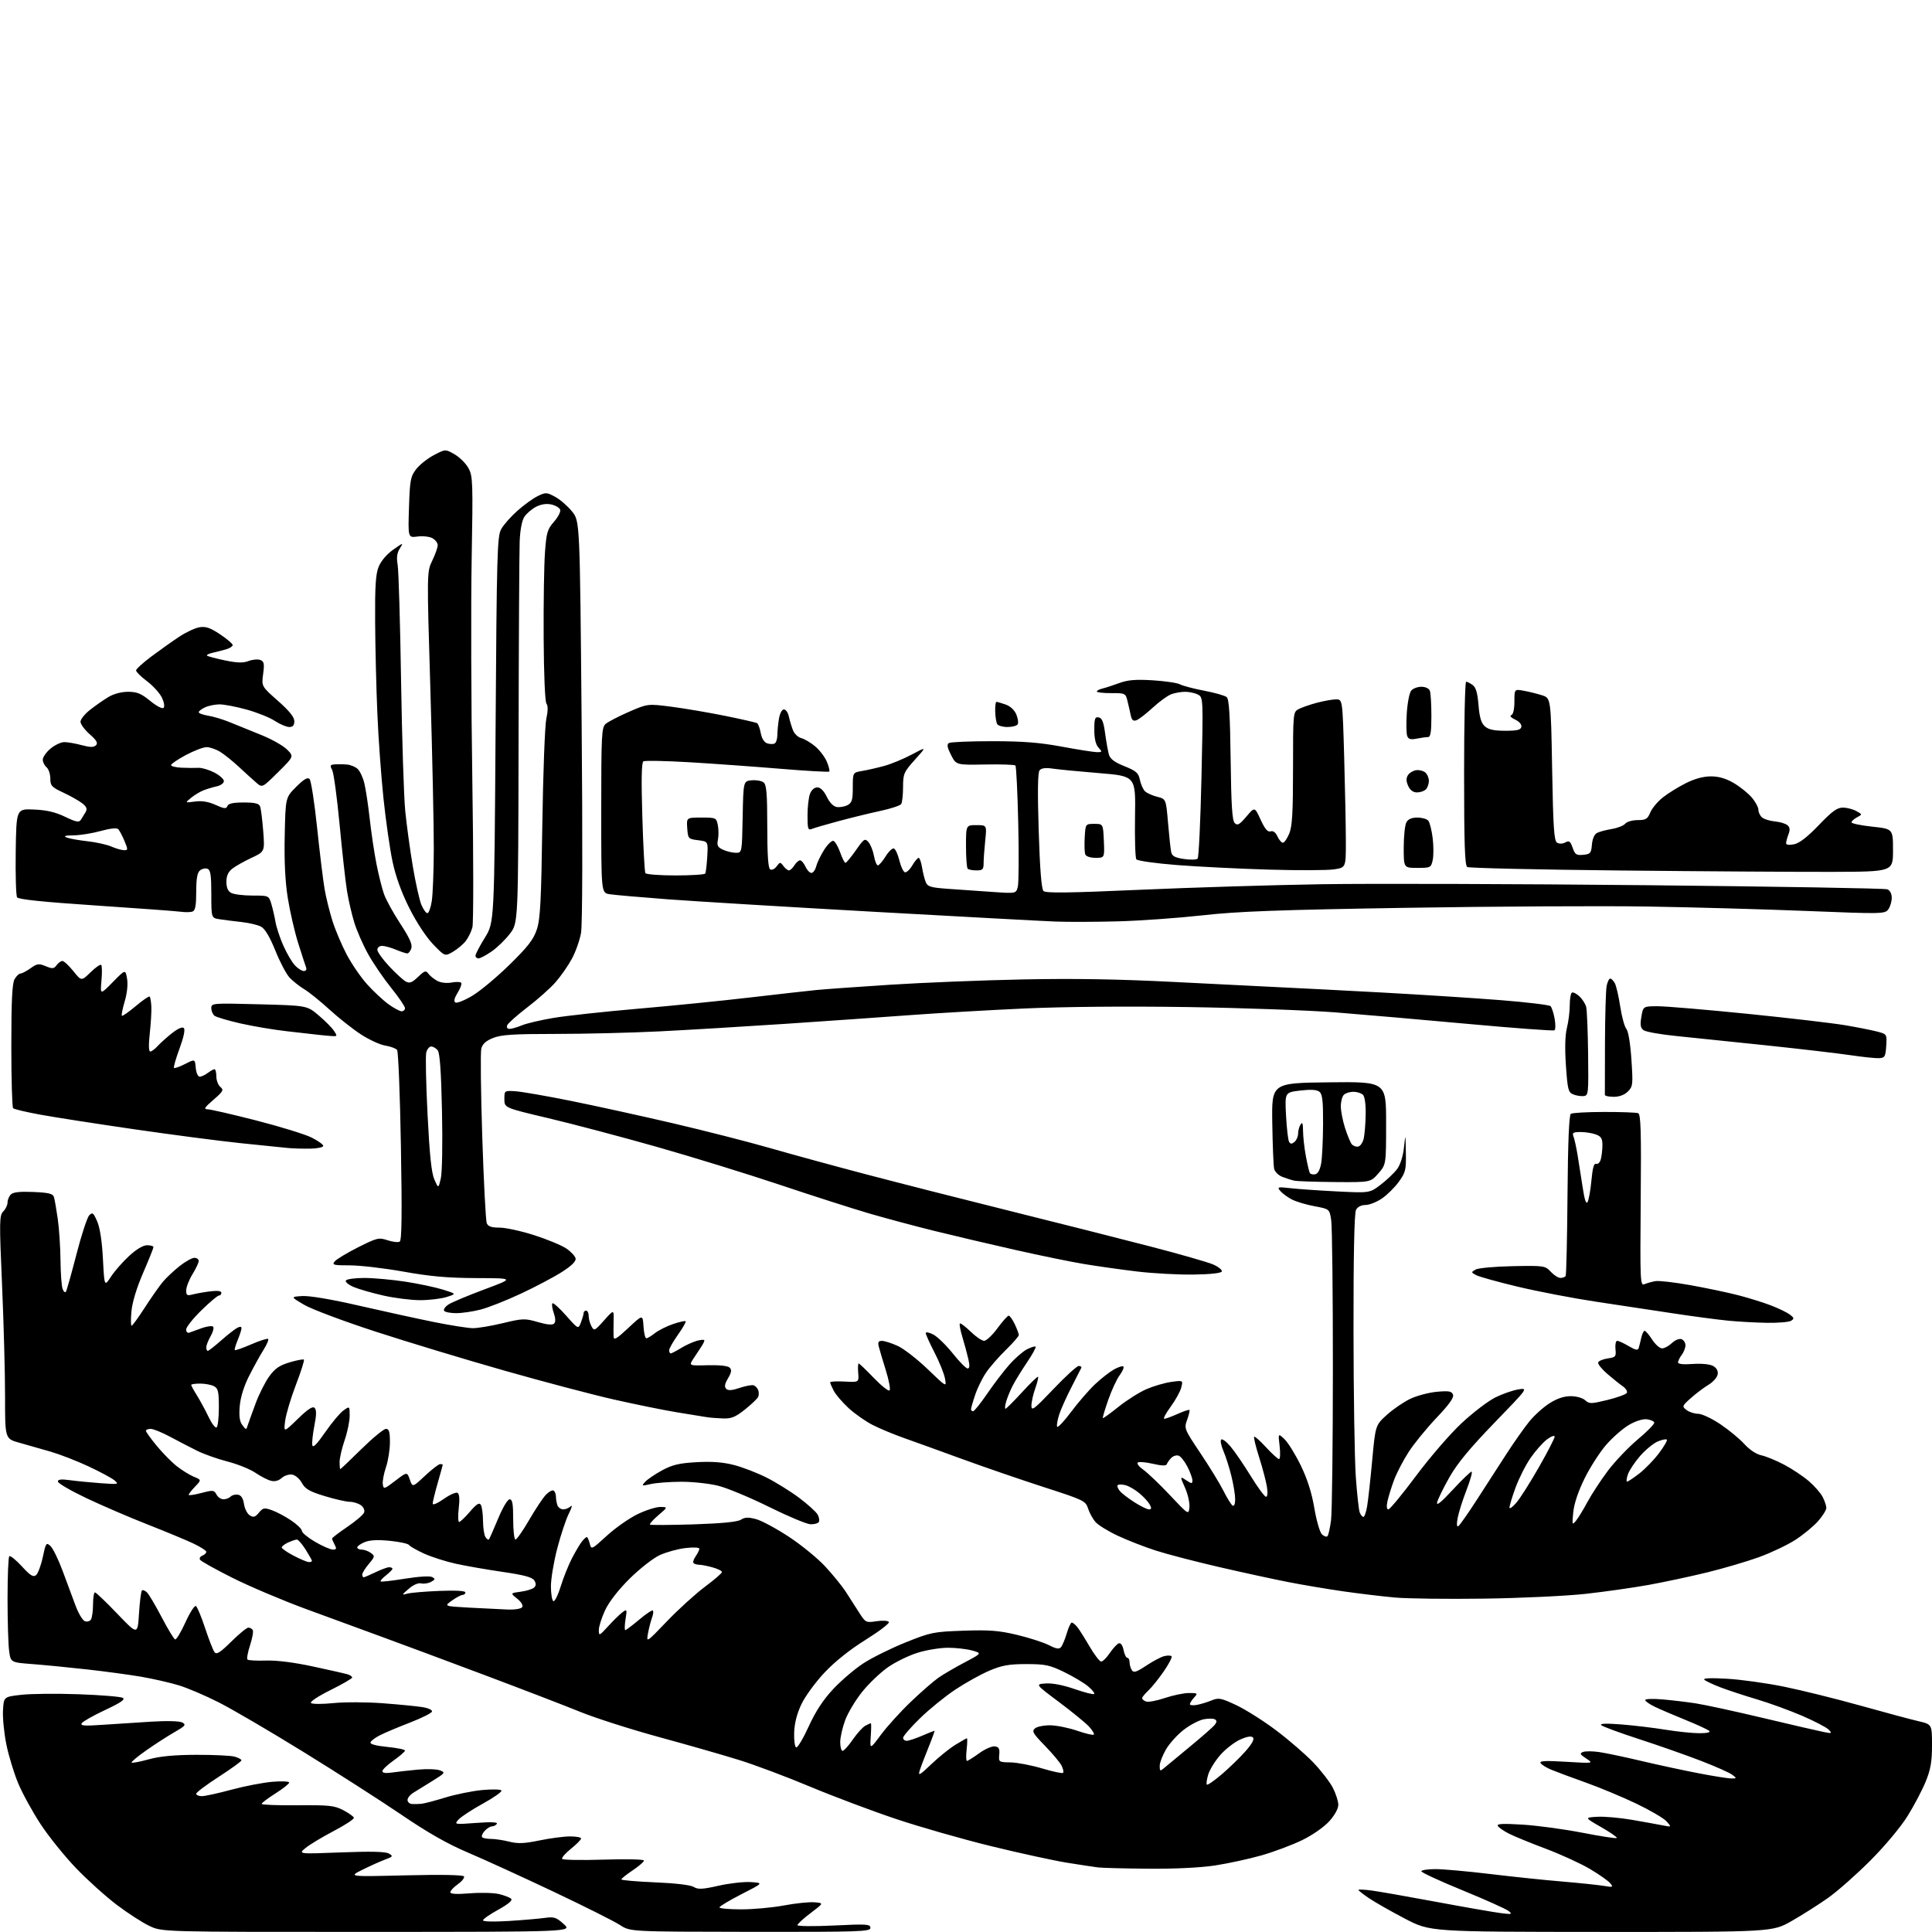 <?xml version="1.0" encoding="UTF-8" standalone="no"?>
<svg 
  version="1.1" 
  xmlns="http://www.w3.org/2000/svg" 
  xmlns:xlink="http://www.w3.org/1999/xlink" 
  xmlns:svg="http://www.w3.org/2000/svg"
  xmlns:rdf="http://www.w3.org/1999/02/22-rdf-syntax-ns#"
  xmlns:cc="http://creativecommons.org/ns#"
  xmlns:dc="http://purl.org/dc/elements/1.1/"
  viewBox="0 0 768 768"
  width="768"
  height="768"
>
<style>svg {background-color: white; }</style>"
<path stroke="none" fill="black" fill-rule="evenodd" d="M146.00,767.96C64.50,767.98 64.50,767.98 59.50,765.64C56.75,764.36 50.90,760.59 46.49,757.26C42.08,753.93 34.77,747.35 30.23,742.62C25.69,737.89 19.34,730.01 16.12,725.10C12.90,720.19 8.89,712.88 7.21,708.84C5.53,704.80 3.42,697.86 2.52,693.41C1.62,688.96 1.02,682.89 1.19,679.91C1.50,674.50 1.50,674.50 8.50,673.71C12.35,673.27 22.66,673.18 31.41,673.49C40.15,673.81 47.99,674.45 48.81,674.92C49.91,675.53 48.04,676.82 41.80,679.75C37.11,681.94 32.93,684.31 32.49,685.01C31.87,686.02 33.55,686.15 40.60,685.65C45.50,685.31 54.28,684.74 60.11,684.39C66.58,684.00 71.42,684.14 72.51,684.74C74.06,685.61 73.64,686.11 69.40,688.54C66.70,690.08 61.66,693.33 58.18,695.77C54.71,698.20 52.07,700.40 52.32,700.65C52.57,700.91 55.64,700.32 59.14,699.36C63.58,698.14 69.28,697.60 78.00,697.57C84.88,697.55 91.74,697.87 93.25,698.29C94.76,698.70 95.99,699.37 95.98,699.77C95.96,700.17 91.91,703.11 86.98,706.29C82.04,709.48 78.00,712.51 78.00,713.04C78.00,713.57 79.01,714.00 80.25,714.00C81.49,714.00 86.78,712.84 92.00,711.43C97.22,710.02 104.54,708.61 108.25,708.29C112.00,707.97 114.98,708.11 114.95,708.60C114.93,709.10 112.45,711.05 109.45,712.95C106.45,714.85 104.00,716.71 104.00,717.08C104.00,717.45 110.41,717.69 118.25,717.63C130.86,717.51 132.95,717.74 136.44,719.57C138.61,720.70 140.51,722.05 140.68,722.57C140.84,723.08 137.27,725.44 132.74,727.81C128.21,730.18 123.15,733.23 121.50,734.57C118.50,737.02 118.50,737.02 135.57,736.36C147.41,735.90 153.24,736.04 154.57,736.81C156.35,737.84 156.22,738.03 153.06,739.21C151.17,739.92 147.12,741.74 144.06,743.26C138.50,746.03 138.50,746.03 161.17,745.48C175.14,745.14 184.07,745.30 184.43,745.89C184.76,746.42 183.67,747.81 182.01,748.99C180.36,750.17 179.00,751.61 179.00,752.20C179.00,752.91 181.56,753.05 186.75,752.63C191.01,752.28 196.24,752.42 198.37,752.92C200.50,753.43 202.68,754.28 203.21,754.81C203.83,755.43 201.99,756.97 198.09,759.12C194.74,760.96 192.00,762.87 192.00,763.36C192.00,763.88 196.36,763.99 202.25,763.62C207.89,763.27 214.36,762.71 216.63,762.39C220.26,761.88 221.17,762.19 224.13,764.88C227.50,767.94 227.50,767.94 146.00,767.96zM298.25,767.94C250.50,767.88 250.50,767.88 246.50,765.25C244.30,763.80 232.38,757.82 220.00,751.96C207.62,746.10 192.32,739.10 186.00,736.42C177.91,732.99 170.05,728.52 159.50,721.34C151.25,715.74 133.70,704.49 120.50,696.35C107.30,688.20 92.22,679.38 87.00,676.74C81.78,674.09 74.68,671.06 71.24,669.99C67.79,668.93 61.04,667.38 56.24,666.55C51.43,665.73 41.65,664.40 34.50,663.61C27.35,662.81 17.62,661.86 12.88,661.50C4.25,660.84 4.25,660.84 3.63,656.28C3.28,653.77 3.00,644.43 3.00,635.53C3.00,626.62 3.31,619.02 3.69,618.64C4.07,618.27 6.31,620.06 8.66,622.62C12.08,626.35 13.23,627.06 14.34,626.13C15.10,625.50 16.31,622.27 17.01,618.96C18.20,613.33 18.40,613.05 20.03,614.53C20.99,615.40 23.15,619.79 24.84,624.30C26.52,628.81 28.84,635.05 29.99,638.16C31.14,641.27 32.81,644.10 33.71,644.44C34.61,644.79 35.71,644.49 36.15,643.78C36.60,643.08 36.98,640.36 36.98,637.75C36.99,635.14 37.34,633.00 37.75,633.00C38.16,633.00 42.15,636.81 46.61,641.47C54.72,649.94 54.72,649.94 55.25,641.41C55.55,636.72 56.07,632.60 56.42,632.25C56.76,631.90 57.69,632.27 58.47,633.06C59.25,633.85 61.88,638.30 64.31,642.95C66.74,647.60 69.13,651.54 69.61,651.70C70.10,651.86 71.94,648.80 73.71,644.91C75.47,641.02 77.35,638.10 77.88,638.43C78.41,638.75 80.06,642.73 81.55,647.26C83.05,651.79 84.73,656.09 85.30,656.80C86.10,657.82 87.59,656.87 91.95,652.55C95.03,649.50 98.08,647.00 98.72,647.00C99.36,647.00 100.15,647.43 100.47,647.96C100.80,648.49 100.32,651.20 99.41,654.00C98.49,656.79 98.02,659.36 98.37,659.70C98.71,660.04 102.03,660.22 105.74,660.10C110.01,659.96 116.92,660.83 124.50,662.47C131.10,663.89 137.29,665.29 138.25,665.59C139.21,665.89 140.00,666.45 140.00,666.84C140.00,667.23 136.11,669.48 131.36,671.84C126.50,674.25 123.11,676.49 123.61,676.97C124.10,677.44 128.10,677.46 132.50,677.01C136.90,676.56 145.72,676.58 152.10,677.06C158.48,677.54 165.58,678.23 167.89,678.60C170.28,678.98 171.92,679.75 171.72,680.38C171.53,681.00 167.57,682.97 162.93,684.77C158.29,686.56 152.96,688.81 151.07,689.77C149.18,690.72 147.47,692.00 147.28,692.62C147.05,693.33 149.49,693.99 153.96,694.43C157.83,694.81 161.00,695.46 161.00,695.87C161.00,696.28 158.97,698.04 156.50,699.79C154.03,701.53 152.00,703.46 152.00,704.07C152.00,704.78 153.34,704.98 155.75,704.62C157.81,704.31 162.43,703.79 166.00,703.46C169.57,703.12 173.57,703.25 174.87,703.74C177.14,704.59 177.00,704.79 171.87,707.97C168.92,709.81 165.49,711.93 164.25,712.68C163.01,713.43 162.00,714.71 162.00,715.52C162.00,716.34 162.79,717.05 163.75,717.12C164.71,717.18 166.40,717.15 167.50,717.04C168.60,716.94 172.88,715.82 177.00,714.55C181.12,713.29 187.72,711.95 191.66,711.57C195.60,711.20 199.06,711.28 199.34,711.75C199.63,712.22 196.30,714.57 191.93,716.98C187.56,719.38 183.21,722.24 182.25,723.32C180.52,725.27 180.60,725.29 189.32,724.64C195.16,724.20 197.92,724.32 197.51,724.99C197.16,725.55 196.30,726.00 195.60,726.00C194.89,726.00 193.56,726.82 192.65,727.83C191.74,728.84 191.30,729.96 191.66,730.33C192.03,730.70 193.63,731.00 195.22,731.00C196.81,731.00 200.07,731.49 202.46,732.09C205.88,732.96 208.43,732.85 214.51,731.59C218.75,730.72 224.19,730.00 226.61,730.00C229.02,730.00 231.00,730.37 231.00,730.83C231.00,731.29 229.19,733.12 226.98,734.90C224.77,736.67 223.18,738.49 223.46,738.93C223.73,739.38 231.17,739.51 239.98,739.23C249.09,738.94 255.99,739.10 255.98,739.61C255.97,740.10 253.94,741.85 251.48,743.50C249.02,745.15 247.00,746.77 247.00,747.10C247.00,747.43 253.02,747.95 260.37,748.26C268.52,748.60 274.54,749.32 275.78,750.10C277.46,751.14 279.20,751.06 285.66,749.60C289.97,748.63 295.75,747.98 298.50,748.16C303.50,748.50 303.50,748.50 294.75,752.97C289.94,755.43 286.00,757.80 286.00,758.22C286.00,758.65 289.90,759.00 294.67,759.00C299.44,759.00 307.09,758.30 311.67,757.44C316.25,756.58 321.69,756.02 323.75,756.19C327.50,756.50 327.50,756.50 322.25,760.46C319.36,762.64 317.00,764.81 317.00,765.27C317.00,765.74 323.52,765.80 331.50,765.42C344.58,764.78 346.00,764.87 346.00,766.36C346.00,767.86 341.92,767.99 298.25,767.94zM636.52,767.97C568.50,767.93 568.50,767.93 558.50,762.70C553.00,759.83 546.59,756.18 544.25,754.60C541.91,753.03 540.00,751.53 540.00,751.27C540.00,751.02 542.36,751.13 545.25,751.51C548.14,751.90 559.73,753.93 571.00,756.03C582.27,758.13 593.75,760.13 596.50,760.48C600.99,761.05 601.31,760.97 599.70,759.66C598.70,758.86 590.49,755.17 581.45,751.46C572.40,747.76 565.00,744.34 565.00,743.86C565.00,743.39 567.52,743.00 570.61,743.00C573.69,743.00 583.48,743.88 592.36,744.95C601.24,746.02 614.12,747.37 621.00,747.94C627.88,748.52 635.30,749.30 637.50,749.66C641.20,750.28 641.39,750.20 640.08,748.61C639.30,747.66 635.69,745.12 632.05,742.96C628.41,740.80 620.49,737.17 614.46,734.90C608.43,732.63 601.84,729.93 599.82,728.90C597.79,727.87 595.81,726.50 595.41,725.85C594.86,724.96 597.27,724.84 605.26,725.32C611.08,725.68 621.77,727.13 629.03,728.54C636.28,729.96 642.43,730.90 642.70,730.63C642.96,730.37 640.18,728.43 636.51,726.33C629.84,722.50 629.84,722.50 634.92,722.20C637.72,722.03 643.94,722.58 648.75,723.41C653.56,724.25 659.08,725.24 661.00,725.62C664.50,726.31 664.50,726.31 662.50,724.04C661.40,722.80 656.00,719.63 650.50,716.99C645.00,714.36 635.91,710.57 630.30,708.57C624.69,706.57 618.53,704.28 616.62,703.48C614.70,702.68 612.81,701.50 612.41,700.85C611.86,699.96 614.34,699.84 622.59,700.34C633.50,700.99 633.50,700.99 630.55,699.04C628.04,697.39 627.85,696.99 629.31,696.43C630.25,696.07 633.16,696.09 635.76,696.48C638.37,696.86 645.90,698.45 652.50,700.01C659.10,701.57 669.36,703.78 675.30,704.92C681.24,706.06 687.09,706.99 688.30,706.97C690.45,706.94 690.46,706.90 688.56,705.47C687.49,704.66 681.93,702.19 676.20,699.98C670.47,697.76 659.41,693.88 651.64,691.35C643.86,688.82 637.05,686.31 636.50,685.77C635.84,685.12 638.58,685.02 644.50,685.49C649.45,685.88 657.33,686.82 662.00,687.58C666.67,688.34 672.73,688.97 675.45,688.98C678.52,688.99 680.04,688.65 679.45,688.07C678.93,687.56 674.67,685.59 670.00,683.70C665.33,681.80 659.81,679.44 657.75,678.44C655.69,677.45 654.00,676.25 654.00,675.79C654.00,675.32 657.04,675.21 660.75,675.53C664.46,675.85 670.42,676.55 674.00,677.10C677.58,677.64 689.73,680.28 701.00,682.96C712.27,685.64 723.08,688.14 725.00,688.51C728.22,689.15 728.38,689.07 726.93,687.56C726.06,686.66 721.32,684.19 716.38,682.06C711.44,679.93 703.37,676.99 698.45,675.53C693.53,674.07 687.02,671.93 684.00,670.78C680.98,669.63 678.05,668.25 677.50,667.72C676.85,667.09 680.02,666.95 686.50,667.33C692.00,667.64 702.18,669.06 709.12,670.47C716.06,671.88 729.71,675.26 739.45,677.98C749.19,680.71 759.59,683.50 762.58,684.19C768.00,685.45 768.00,685.45 768.00,693.75C768.00,700.28 767.47,703.34 765.51,708.17C764.14,711.55 760.89,717.73 758.29,721.90C755.56,726.29 749.32,733.75 743.53,739.57C738.01,745.10 730.43,751.80 726.68,754.45C722.94,757.10 716.42,761.23 712.21,763.63C704.55,768.00 704.55,768.00 636.52,767.97zM456.50,742.84C447.15,742.77 438.15,742.53 436.50,742.33C434.85,742.13 429.23,741.27 424.00,740.43C418.77,739.58 405.27,736.64 394.00,733.88C382.73,731.13 365.62,726.24 356.00,723.01C346.38,719.78 331.03,714.00 321.90,710.17C312.77,706.34 300.17,701.61 293.90,699.66C287.63,697.70 273.27,693.59 262.00,690.52C250.72,687.44 236.55,682.91 230.50,680.44C224.45,677.97 207.12,671.31 192.00,665.63C176.88,659.96 158.65,653.17 151.50,650.56C144.35,647.95 130.85,643.00 121.50,639.56C112.15,636.11 99.02,630.54 92.33,627.18C85.63,623.82 79.87,620.60 79.52,620.02C79.16,619.45 79.58,618.72 80.44,618.39C81.30,618.06 82.00,617.38 82.00,616.88C82.00,616.39 79.64,614.87 76.75,613.51C73.86,612.15 65.68,608.76 58.56,605.96C51.44,603.17 40.53,598.47 34.31,595.52C28.09,592.56 23.00,589.60 23.00,588.93C23.00,588.07 24.35,587.92 27.75,588.39C30.36,588.75 35.88,589.29 40.00,589.59C47.12,590.11 47.40,590.05 45.50,588.46C44.40,587.54 39.74,585.03 35.14,582.89C30.54,580.74 23.79,578.12 20.14,577.06C16.49,575.99 10.91,574.41 7.75,573.53C2.00,571.94 2.00,571.94 2.01,555.22C2.02,546.02 1.48,526.07 0.82,510.87C-0.30,485.28 -0.26,483.12 1.31,481.55C2.24,480.62 3.00,479.02 3.00,478.00C3.00,476.98 3.59,475.55 4.32,474.82C5.24,473.89 7.90,473.60 13.27,473.83C19.36,474.09 21.02,474.50 21.44,475.83C21.72,476.75 22.41,480.65 22.96,484.50C23.51,488.35 24.00,495.77 24.05,501.00C24.10,506.23 24.48,511.37 24.90,512.43C25.31,513.50 25.91,513.95 26.23,513.43C26.54,512.92 28.42,506.21 30.41,498.53C32.39,490.84 34.68,483.90 35.48,483.09C36.77,481.80 37.15,482.11 38.65,485.56C39.73,488.06 40.56,493.51 40.92,500.50C41.50,511.50 41.50,511.50 44.11,507.50C45.54,505.30 48.80,501.59 51.34,499.25C54.22,496.59 56.90,495.00 58.48,495.00C59.86,495.00 61.00,495.34 61.00,495.75C61.00,496.16 59.15,500.77 56.89,506.00C54.34,511.89 52.58,517.68 52.25,521.25C51.96,524.41 51.99,527.00 52.31,527.00C52.64,527.00 55.01,523.74 57.58,519.75C60.16,515.76 63.37,511.18 64.72,509.57C66.07,507.96 69.05,505.15 71.34,503.33C73.63,501.51 76.29,500.02 77.25,500.01C78.21,500.00 79.00,500.56 78.99,501.25C78.99,501.94 77.88,504.30 76.53,506.50C75.17,508.70 74.05,511.56 74.03,512.87C74.00,514.96 74.32,515.15 76.75,514.53C78.26,514.14 81.41,513.59 83.75,513.31C86.49,512.98 88.00,513.19 88.00,513.90C88.00,514.50 87.56,515.00 87.03,515.00C86.49,515.00 83.34,517.65 80.03,520.90C76.71,524.14 74.00,527.56 74.00,528.50C74.00,529.45 74.56,530.01 75.25,529.75C75.94,529.49 78.18,528.68 80.22,527.95C82.27,527.22 84.29,526.96 84.71,527.37C85.12,527.79 84.68,529.49 83.73,531.15C82.78,532.80 82.00,534.80 82.00,535.58C82.00,536.36 82.27,537.00 82.60,537.00C82.92,537.00 85.29,535.16 87.85,532.90C90.41,530.65 93.29,528.38 94.25,527.87C95.41,527.25 96.00,527.29 96.00,528.00C96.00,528.58 95.32,530.69 94.49,532.69C93.65,534.68 93.14,536.48 93.35,536.68C93.56,536.89 96.50,535.86 99.89,534.39C103.28,532.92 106.30,531.96 106.60,532.26C106.90,532.56 106.04,534.56 104.69,536.69C103.35,538.83 100.79,543.46 99.01,546.98C96.96,551.04 95.60,555.43 95.30,558.94C94.96,562.95 95.25,565.06 96.34,566.50C97.86,568.50 97.86,568.50 98.50,566.50C98.85,565.40 100.27,561.49 101.64,557.81C103.01,554.13 105.44,549.32 107.04,547.11C109.30,543.99 111.10,542.75 115.14,541.55C118.00,540.70 120.55,540.22 120.81,540.48C121.07,540.74 119.63,545.26 117.61,550.54C115.60,555.81 113.68,562.23 113.35,564.81C112.75,569.50 112.75,569.50 118.37,564.04C122.40,560.12 124.29,558.89 125.07,559.67C125.84,560.44 125.82,562.44 124.97,566.73C124.33,570.02 123.96,573.50 124.15,574.47C124.40,575.70 125.92,574.18 129.25,569.36C131.86,565.59 135.12,561.69 136.50,560.70C139.00,558.91 139.00,558.91 139.00,562.80C139.00,564.94 138.10,569.30 137.00,572.50C135.90,575.70 135.00,579.59 135.00,581.16C135.00,582.72 135.12,584.00 135.28,584.00C135.43,584.00 139.22,580.40 143.69,576.00C148.17,571.60 152.55,568.00 153.42,568.00C154.66,568.00 155.00,569.13 155.00,573.32C155.00,576.25 154.29,580.73 153.42,583.27C152.56,585.81 151.99,588.86 152.17,590.04C152.48,592.07 152.73,592.00 157.16,588.61C161.82,585.05 161.82,585.05 162.91,588.16C163.99,591.28 163.99,591.28 168.95,586.64C171.68,584.09 174.38,582.00 174.96,582.00C175.53,582.00 176.00,582.11 176.00,582.25C176.00,582.39 175.10,585.65 174.00,589.50C172.90,593.35 172.00,597.05 172.00,597.73C172.00,598.42 173.92,597.60 176.40,595.86C178.82,594.15 181.29,593.06 181.90,593.44C182.62,593.88 182.78,596.02 182.36,599.56C182.01,602.55 182.08,605.00 182.52,605.00C182.95,605.00 184.88,603.17 186.80,600.92C189.41,597.88 190.50,597.18 191.13,598.17C191.59,598.90 191.98,601.75 192.00,604.50C192.02,607.25 192.45,610.16 192.96,610.97C193.47,611.78 194.09,612.23 194.33,611.97C194.57,611.71 196.21,608.01 197.98,603.75C199.83,599.28 201.78,596.00 202.59,596.00C203.69,596.00 204.00,597.79 204.00,604.00C204.00,608.40 204.41,612.00 204.91,612.00C205.41,612.00 207.85,608.51 210.32,604.25C212.79,599.99 215.78,595.48 216.97,594.23C218.15,592.98 219.54,592.22 220.06,592.54C220.58,592.86 221.00,593.95 221.00,594.98C221.00,596.00 221.27,597.55 221.61,598.42C221.94,599.29 222.98,600.00 223.91,600.00C224.84,600.00 226.19,599.44 226.91,598.75C227.63,598.06 227.28,599.38 226.12,601.68C224.97,603.98 222.90,610.22 221.51,615.54C220.13,620.86 219.00,627.62 219.00,630.55C219.00,633.48 219.43,636.15 219.95,636.47C220.47,636.79 221.80,634.16 222.89,630.61C223.99,627.06 226.03,621.99 227.42,619.33C228.81,616.67 230.57,613.71 231.34,612.75C232.10,611.79 232.96,611.00 233.25,611.00C233.54,611.00 234.07,612.15 234.42,613.55C235.06,616.09 235.11,616.07 241.28,610.43C244.70,607.31 250.20,603.46 253.50,601.88C256.80,600.29 260.85,599.02 262.50,599.04C265.50,599.08 265.50,599.08 261.70,602.33C259.62,604.11 258.12,605.78 258.37,606.04C258.62,606.29 266.40,606.25 275.66,605.96C286.97,605.59 293.16,604.98 294.52,604.11C296.09,603.10 297.47,603.05 300.58,603.89C302.79,604.48 308.67,607.65 313.63,610.92C318.60,614.19 325.10,619.51 328.08,622.74C331.06,625.97 334.66,630.39 336.08,632.56C337.50,634.73 339.88,638.44 341.38,640.80C344.06,645.04 344.17,645.10 348.43,644.46C350.86,644.09 353.02,644.23 353.35,644.76C353.68,645.29 349.52,648.46 344.12,651.83C337.89,655.71 331.92,660.46 327.78,664.85C324.19,668.66 320.05,674.32 318.57,677.45C316.80,681.18 315.81,685.05 315.69,688.71C315.59,691.78 315.95,694.44 316.50,694.63C317.05,694.82 319.29,691.07 321.48,686.28C324.24,680.24 327.22,675.70 331.24,671.40C334.42,668.00 339.83,663.39 343.26,661.16C346.69,658.93 354.23,655.21 360.00,652.88C369.98,648.87 371.12,648.64 383.00,648.23C393.28,647.87 397.05,648.16 404.26,649.88C409.07,651.03 414.76,652.86 416.91,653.95C419.92,655.49 421.03,655.66 421.80,654.72C422.35,654.05 423.36,651.59 424.06,649.25C424.75,646.91 425.64,645.00 426.04,645.00C426.43,645.00 427.37,645.74 428.13,646.63C428.88,647.53 431.10,651.02 433.05,654.38C435.01,657.75 437.12,660.50 437.74,660.50C438.36,660.50 439.91,658.96 441.18,657.08C442.46,655.19 444.07,653.47 444.76,653.24C445.51,652.99 446.26,654.06 446.63,655.91C446.97,657.61 447.64,659.00 448.12,659.00C448.61,659.00 449.01,659.79 449.02,660.75C449.02,661.71 449.43,663.13 449.92,663.91C450.65,665.05 451.71,664.72 455.64,662.12C458.29,660.36 461.50,658.66 462.78,658.34C464.05,658.02 465.37,658.04 465.71,658.38C466.05,658.72 464.68,661.40 462.66,664.33C460.64,667.26 457.87,670.72 456.50,672.00C455.12,673.29 454.00,674.67 454.00,675.07C454.00,675.46 454.70,676.06 455.56,676.38C456.42,676.71 459.78,676.09 463.03,674.99C466.28,673.90 470.60,673.00 472.62,673.00C476.13,673.00 476.23,673.09 474.65,674.83C473.74,675.83 473.00,677.01 473.00,677.44C473.00,677.87 474.24,678.00 475.75,677.73C477.26,677.45 479.90,676.65 481.60,675.95C484.42,674.79 485.32,674.96 491.41,677.81C495.10,679.54 502.26,684.06 507.31,687.87C512.37,691.67 519.03,697.44 522.12,700.68C525.22,703.93 528.71,708.46 529.87,710.75C531.04,713.05 532.00,716.06 532.00,717.46C532.00,718.97 530.54,721.62 528.38,724.00C526.30,726.30 521.72,729.49 517.63,731.48C513.71,733.39 506.45,736.11 501.50,737.53C496.55,738.94 488.23,740.75 483.00,741.55C477.13,742.44 467.00,742.93 456.50,742.84zM485.72,705.27C488.72,702.70 492.95,698.59 495.12,696.13C497.73,693.16 498.72,691.32 498.06,690.66C497.40,690.00 495.68,690.29 492.95,691.52C490.69,692.54 487.16,695.28 485.11,697.61C483.06,699.94 480.90,703.43 480.30,705.37C479.71,707.30 479.46,709.12 479.74,709.41C480.03,709.70 482.72,707.83 485.72,705.27zM370.14,701.36C373.09,698.54 377.40,695.05 379.73,693.61C382.06,692.18 384.14,691.00 384.36,691.00C384.58,691.00 384.53,693.02 384.25,695.50C383.97,697.98 384.03,700.00 384.38,700.00C384.73,700.00 386.91,698.63 389.22,696.96C391.53,695.28 394.34,694.05 395.46,694.21C397.07,694.44 397.44,695.13 397.22,697.50C396.95,700.44 397.03,700.50 401.72,700.58C404.35,700.63 409.99,701.71 414.27,702.98C418.54,704.26 422.29,705.05 422.60,704.74C422.91,704.43 422.62,703.12 421.97,701.84C421.31,700.55 418.32,696.99 415.33,693.92C410.56,689.02 410.08,688.18 411.45,687.04C412.31,686.33 415.09,685.79 417.63,685.84C420.17,685.89 424.95,686.87 428.25,688.01C431.55,689.15 434.50,689.84 434.80,689.54C435.10,689.24 434.25,687.81 432.92,686.36C431.59,684.91 426.23,680.53 421.00,676.61C411.50,669.50 411.50,669.50 415.69,669.20C418.30,669.01 422.63,669.85 427.14,671.41C431.13,672.80 434.64,673.69 434.95,673.38C435.25,673.07 434.15,671.69 432.50,670.32C430.85,668.94 426.57,666.40 423.00,664.66C417.26,661.87 415.50,661.50 408.00,661.50C401.12,661.50 398.34,661.99 393.40,664.07C390.05,665.49 383.97,668.85 379.90,671.54C375.83,674.23 369.46,679.39 365.75,683.01C362.04,686.62 359.00,690.12 359.00,690.79C359.00,691.45 359.64,692.00 360.42,692.00C361.20,692.00 363.93,691.10 366.50,690.00C369.07,688.90 371.30,688.00 371.47,688.00C371.64,688.00 370.55,691.04 369.04,694.75C367.53,698.46 365.95,702.62 365.54,704.00C364.92,706.07 365.71,705.61 370.14,701.36zM462.75,702.82C463.71,702.01 468.32,698.18 473.00,694.33C477.68,690.47 482.08,686.61 482.80,685.75C483.73,684.62 483.78,683.98 482.98,683.49C482.37,683.11 480.37,683.08 478.55,683.43C476.72,683.77 473.16,685.62 470.64,687.55C468.12,689.47 464.92,692.99 463.53,695.36C462.14,697.73 461.00,700.72 461.00,701.99C461.00,704.10 461.16,704.17 462.75,702.82zM334.95,696.00C335.48,696.00 337.29,693.98 338.99,691.51C340.69,689.05 342.93,686.57 343.97,686.01C345.02,685.46 346.01,685.00 346.18,685.00C346.36,685.00 346.34,687.36 346.14,690.25C345.78,695.50 345.78,695.50 350.25,689.50C352.71,686.20 358.04,680.33 362.11,676.45C366.17,672.57 371.07,668.30 373.00,666.95C374.92,665.60 379.62,662.86 383.43,660.85C390.36,657.19 390.36,657.19 386.43,656.10C384.27,655.50 379.96,655.01 376.86,655.01C373.75,655.00 368.33,655.89 364.81,656.98C361.29,658.07 355.97,660.66 352.98,662.74C350.00,664.83 345.41,669.20 342.78,672.47C340.14,675.74 337.09,680.81 335.99,683.75C334.90,686.68 334.00,690.63 334.00,692.54C334.00,694.44 334.43,696.00 334.95,696.00zM265.20,644.41C269.76,639.66 276.54,633.51 280.25,630.74C283.96,627.98 287.00,625.36 287.00,624.91C287.00,624.46 285.31,623.63 283.25,623.05C281.19,622.48 278.79,622.01 277.92,622.01C277.05,622.00 276.05,621.72 275.70,621.37C275.35,621.02 275.73,619.80 276.54,618.65C277.34,617.50 278.00,616.14 278.00,615.64C278.00,615.12 275.62,615.00 272.46,615.38C269.41,615.73 264.80,617.01 262.21,618.21C259.62,619.41 254.24,623.62 250.26,627.57C245.75,632.04 242.08,636.78 240.52,640.13C239.15,643.08 238.03,646.62 238.04,648.00C238.06,650.39 238.23,650.32 241.78,646.42C243.83,644.18 246.36,641.70 247.41,640.92C249.24,639.56 249.30,639.69 248.65,643.75C248.28,646.09 248.24,648.00 248.56,648.00C248.88,648.00 251.36,646.13 254.08,643.84C256.79,641.55 259.25,639.91 259.53,640.20C259.82,640.49 259.66,641.80 259.17,643.11C258.68,644.43 257.97,647.20 257.59,649.28C256.90,653.06 256.90,653.06 265.20,644.41zM201.69,639.81C204.76,639.92 207.18,639.52 207.60,638.83C208.02,638.16 207.18,636.75 205.57,635.48C202.83,633.29 202.83,633.29 207.03,632.72C209.35,632.41 211.74,631.66 212.35,631.05C213.14,630.26 213.15,629.46 212.38,628.24C211.58,626.98 208.29,626.09 199.90,624.87C193.63,623.96 185.21,622.49 181.19,621.61C177.16,620.72 171.47,618.90 168.53,617.56C165.59,616.21 162.92,614.68 162.60,614.16C162.27,613.63 158.84,612.89 154.97,612.50C150.18,612.02 146.97,612.18 144.96,613.02C143.33,613.69 142.00,614.64 142.00,615.12C142.00,615.60 142.81,616.00 143.81,616.00C144.80,616.00 146.42,616.59 147.41,617.31C149.09,618.54 149.05,618.79 146.60,621.70C145.17,623.40 144.00,625.29 144.00,625.89C144.00,626.50 144.25,627.00 144.55,627.00C144.85,627.00 146.96,626.10 149.24,625.00C151.51,623.90 153.97,623.00 154.69,623.00C155.41,623.00 156.00,623.27 156.00,623.61C156.00,623.94 154.85,625.12 153.45,626.22C152.04,627.32 151.08,628.41 151.31,628.64C151.53,628.87 155.89,628.38 161.00,627.55C166.42,626.68 170.91,626.41 171.80,626.91C173.10,627.63 173.03,627.91 171.32,628.83C170.22,629.42 168.46,629.68 167.41,629.42C166.27,629.14 164.30,629.99 162.50,631.55C159.58,634.07 159.57,634.13 162.00,633.48C163.38,633.11 169.11,632.63 174.75,632.41C181.15,632.16 185.00,632.38 185.00,633.00C185.00,633.55 184.51,634.00 183.90,634.00C183.30,634.00 181.39,635.01 179.65,636.25C176.50,638.50 176.50,638.50 186.50,639.06C192.00,639.36 198.84,639.70 201.69,639.81zM590.00,635.48C575.42,635.69 559.45,635.49 554.50,635.04C549.55,634.60 540.33,633.49 534.00,632.59C527.67,631.68 517.77,630.01 512.00,628.88C506.23,627.75 493.85,625.06 484.50,622.90C475.15,620.74 463.90,617.81 459.50,616.39C455.10,614.98 448.35,612.35 444.50,610.56C440.65,608.77 436.61,606.30 435.53,605.08C434.44,603.85 433.09,601.42 432.53,599.67C431.54,596.62 430.89,596.30 415.00,591.17C405.93,588.24 391.30,583.21 382.50,580.00C373.70,576.78 363.25,573.01 359.28,571.61C355.31,570.21 349.76,567.90 346.94,566.47C344.12,565.04 339.80,562.01 337.33,559.74C334.87,557.46 332.21,554.37 331.42,552.85C330.64,551.34 330.00,549.83 330.00,549.49C330.00,549.16 332.58,549.02 335.73,549.19C341.45,549.50 341.45,549.50 341.15,545.75C340.98,543.69 341.07,542.00 341.34,542.00C341.61,542.00 344.31,544.58 347.34,547.74C350.38,550.89 353.20,553.13 353.62,552.71C354.04,552.29 353.37,548.70 352.13,544.72C350.89,540.75 349.62,536.49 349.32,535.25C348.89,533.52 349.20,533.01 350.63,533.02C351.66,533.03 354.46,533.93 356.85,535.02C359.25,536.11 364.60,540.26 368.75,544.25C376.29,551.50 376.29,551.50 375.65,548.00C375.30,546.08 373.44,541.44 371.51,537.70C369.58,533.96 368.00,530.46 368.00,529.93C368.00,529.39 369.34,529.64 370.99,530.49C372.63,531.34 376.12,534.73 378.74,538.01C381.36,541.30 384.01,543.99 384.64,543.99C385.45,544.00 385.54,542.90 384.93,540.25C384.46,538.19 383.40,534.27 382.58,531.55C381.75,528.82 381.29,526.38 381.56,526.11C381.82,525.85 383.73,527.29 385.81,529.31C387.89,531.34 390.31,533.00 391.21,533.00C392.10,533.00 394.48,530.75 396.50,528.00C398.52,525.25 400.53,523.00 400.97,523.00C401.41,523.00 402.50,524.53 403.39,526.40C404.27,528.27 405.00,530.20 405.00,530.69C405.00,531.18 402.71,533.81 399.91,536.54C397.11,539.27 393.58,543.30 392.07,545.50C390.55,547.70 388.57,551.72 387.66,554.43C386.74,557.14 386.00,559.73 386.00,560.18C386.00,560.63 386.37,561.00 386.82,561.00C387.28,561.00 389.77,557.89 392.37,554.09C394.97,550.29 398.92,545.10 401.16,542.56C403.40,540.01 406.57,537.24 408.21,536.39C409.85,535.55 411.40,535.07 411.67,535.33C411.93,535.60 410.37,538.44 408.19,541.66C406.02,544.87 403.46,549.05 402.50,550.94C401.54,552.83 400.39,555.65 399.95,557.19C399.50,558.74 399.39,560.00 399.70,560.00C400.01,560.00 402.96,557.06 406.26,553.46C409.55,549.86 412.42,547.09 412.64,547.30C412.85,547.51 412.34,549.61 411.51,551.97C410.68,554.32 410.00,557.40 410.00,558.81C410.00,561.05 411.09,560.23 418.75,552.18C423.56,547.12 428.10,542.98 428.83,542.99C429.57,543.00 430.01,543.34 429.83,543.75C429.64,544.16 427.86,547.65 425.88,551.50C423.90,555.35 421.73,560.19 421.06,562.26C420.39,564.33 420.00,566.51 420.20,567.11C420.41,567.72 422.88,565.12 425.70,561.35C428.52,557.58 432.78,552.65 435.16,550.39C437.55,548.12 440.95,545.45 442.72,544.44C444.49,543.43 446.22,542.88 446.56,543.22C446.90,543.56 446.23,545.12 445.07,546.69C443.92,548.25 441.88,552.66 440.54,556.49C439.20,560.31 438.24,563.57 438.39,563.72C438.54,563.88 441.36,561.84 444.65,559.21C447.93,556.57 452.95,553.41 455.78,552.19C458.62,550.97 463.05,549.68 465.62,549.33C470.30,548.69 470.30,548.69 469.57,551.56C469.18,553.14 467.27,556.58 465.34,559.22C463.41,561.85 462.27,564.00 462.81,564.00C463.34,564.00 465.73,563.13 468.12,562.06C470.50,560.99 472.62,560.28 472.82,560.48C473.02,560.69 472.61,562.44 471.91,564.37C470.66,567.84 470.74,568.04 477.21,577.70C480.82,583.09 484.95,589.83 486.37,592.68C487.80,595.53 489.42,598.14 489.98,598.49C490.59,598.87 491.00,597.85 491.00,595.95C491.00,594.21 490.31,590.02 489.47,586.64C488.63,583.26 487.21,578.81 486.31,576.74C485.42,574.67 485.03,572.65 485.44,572.24C485.86,571.83 487.53,573.08 489.15,575.00C490.78,576.92 494.40,582.21 497.19,586.75C499.98,591.29 502.72,595.00 503.26,595.00C503.86,595.00 504.00,593.41 503.62,591.00C503.26,588.80 501.88,583.53 500.53,579.29C499.18,575.05 498.29,571.38 498.54,571.12C498.80,570.87 500.94,572.76 503.29,575.33C505.65,577.90 507.96,580.00 508.43,580.00C508.90,580.00 509.00,577.68 508.67,574.85C508.06,569.71 508.06,569.71 510.60,572.09C512.00,573.41 514.90,578.09 517.05,582.49C519.70,587.94 521.43,593.36 522.46,599.45C523.29,604.37 524.64,609.07 525.46,609.89C526.28,610.71 527.28,611.05 527.68,610.66C528.08,610.26 528.72,607.36 529.12,604.22C529.51,601.07 529.84,573.98 529.84,544.00C529.85,514.02 529.55,487.50 529.18,485.05C528.50,480.60 528.50,480.60 522.50,479.49C519.20,478.88 515.12,477.65 513.43,476.75C511.74,475.86 509.72,474.36 508.93,473.42C507.61,471.83 507.90,471.75 513.01,472.33C516.03,472.68 524.35,473.25 531.50,473.61C544.51,474.26 544.51,474.26 548.91,470.88C551.33,469.02 554.25,466.23 555.40,464.69C556.65,463.00 557.73,459.58 558.10,456.19C558.71,450.50 558.71,450.50 558.85,458.10C558.99,465.05 558.75,466.05 556.04,469.79C554.41,472.04 551.38,475.03 549.31,476.44C547.23,477.85 544.31,479.00 542.80,479.00C541.12,479.00 539.67,479.75 539.04,480.93C538.36,482.19 538.01,498.94 538.04,528.68C538.06,553.88 538.47,580.12 538.95,587.00C539.43,593.88 540.14,600.29 540.52,601.25C540.90,602.21 541.56,603.00 541.98,603.00C542.40,603.00 543.07,601.09 543.46,598.75C543.86,596.41 544.76,588.21 545.47,580.52C546.76,566.54 546.76,566.54 551.33,562.40C553.84,560.13 558.05,557.26 560.68,556.02C563.32,554.78 568.06,553.53 571.22,553.25C575.94,552.82 577.07,553.02 577.59,554.38C578.04,555.54 576.09,558.28 571.04,563.60C567.09,567.76 562.10,573.87 559.96,577.19C557.82,580.50 555.21,585.52 554.15,588.35C553.10,591.18 551.93,594.96 551.54,596.75C551.10,598.82 551.23,600.00 551.90,600.00C552.49,600.00 557.46,593.98 562.95,586.62C568.53,579.14 576.56,569.86 581.15,565.60C585.67,561.40 591.69,556.83 594.52,555.45C597.35,554.06 601.43,552.65 603.58,552.31C607.50,551.69 607.50,551.69 594.00,565.64C584.29,575.68 579.29,581.73 576.17,587.23C573.79,591.44 571.60,595.92 571.29,597.19C570.91,598.79 572.82,597.26 577.45,592.25C581.14,588.26 584.53,585.00 584.97,585.00C585.42,585.00 584.52,588.26 582.98,592.25C581.43,596.24 579.85,601.25 579.45,603.39C578.99,605.87 579.08,607.07 579.70,606.68C580.24,606.35 583.53,601.67 587.00,596.29C590.47,590.90 595.79,582.67 598.81,578.00C601.84,573.33 605.93,567.51 607.91,565.08C609.88,562.65 613.50,559.38 615.95,557.83C618.91,555.94 621.72,555.00 624.37,555.00C626.63,555.00 629.11,555.70 630.13,556.62C631.78,558.11 632.47,558.10 638.97,556.51C642.85,555.56 646.31,554.30 646.68,553.71C647.04,553.12 646.32,551.94 645.08,551.07C643.84,550.21 641.05,547.97 638.88,546.10C636.71,544.23 635.10,542.21 635.30,541.60C635.50,541.00 637.20,540.27 639.08,540.00C642.26,539.54 642.48,539.27 642.17,536.25C642.00,534.46 642.31,533.00 642.87,533.00C643.43,533.00 645.48,533.94 647.44,535.10C650.20,536.72 651.08,536.89 651.41,535.85C651.64,535.11 652.10,533.26 652.44,531.75C652.77,530.24 653.37,529.01 653.77,529.01C654.17,529.02 655.52,530.59 656.76,532.51C658.00,534.43 659.77,536.00 660.69,536.00C661.62,536.00 663.39,535.04 664.63,533.87C665.92,532.67 667.57,532.01 668.45,532.34C669.30,532.67 670.00,533.77 670.00,534.78C670.00,535.79 669.34,537.49 668.53,538.56C667.72,539.63 667.05,540.98 667.03,541.56C667.01,542.24 669.11,542.48 672.86,542.20C676.28,541.96 679.64,542.27 680.92,542.96C682.36,543.73 683.01,544.89 682.81,546.30C682.64,547.49 680.99,549.38 679.14,550.48C677.30,551.59 674.15,553.97 672.14,555.76C668.62,558.91 668.56,559.07 670.44,560.51C671.51,561.33 673.58,562.00 675.03,562.00C676.49,562.00 680.46,563.86 683.86,566.14C687.25,568.42 691.55,571.97 693.42,574.04C695.45,576.29 698.16,578.08 700.16,578.51C702.00,578.90 706.07,580.57 709.20,582.22C712.34,583.88 716.74,586.80 718.98,588.72C721.22,590.63 723.72,593.48 724.53,595.05C725.34,596.62 726.00,598.58 726.00,599.42C726.00,600.25 724.54,602.60 722.75,604.64C720.96,606.68 716.90,610.04 713.73,612.09C710.56,614.14 704.03,617.25 699.23,618.99C694.43,620.72 685.14,623.46 678.59,625.06C672.04,626.66 661.67,628.88 655.54,629.99C649.41,631.11 638.12,632.71 630.45,633.57C622.78,634.42 604.58,635.28 590.00,635.48zM122.75,620.95C123.44,620.98 124.00,620.77 124.00,620.48C124.00,620.19 122.87,618.17 121.49,615.98C120.11,613.79 118.55,612.00 118.03,612.00C117.52,612.00 115.95,612.52 114.55,613.16C113.15,613.80 112.00,614.69 112.00,615.14C112.00,615.59 114.14,617.07 116.75,618.43C119.36,619.79 122.06,620.93 122.75,620.95zM132.29,615.98C133.74,616.00 133.88,615.64 133.04,614.07C132.47,613.00 132.00,611.89 132.00,611.60C132.00,611.31 134.73,609.22 138.06,606.96C141.40,604.69 144.39,602.14 144.72,601.28C145.08,600.36 144.55,599.15 143.47,598.36C142.45,597.61 140.47,597.00 139.06,596.99C137.65,596.99 133.16,595.97 129.07,594.72C123.02,592.88 121.33,591.91 119.99,589.48C119.08,587.82 117.35,586.35 116.09,586.17C114.85,585.99 112.99,586.60 111.96,587.54C110.76,588.62 109.23,589.02 107.72,588.64C106.42,588.32 103.62,586.88 101.51,585.44C99.39,584.01 94.44,582.01 90.50,581.00C86.56,579.99 81.13,578.07 78.42,576.73C75.71,575.39 70.87,572.88 67.65,571.15C64.43,569.42 60.94,568.00 59.90,568.00C58.85,568.00 58.00,568.34 58.00,568.76C58.00,569.17 59.91,571.84 62.25,574.68C64.59,577.52 68.17,581.17 70.22,582.79C72.26,584.41 75.32,586.31 77.02,587.01C80.10,588.28 80.10,588.28 77.55,590.95C76.15,592.41 75.00,593.88 75.00,594.21C75.00,594.55 77.26,594.22 80.01,593.50C84.67,592.27 85.10,592.31 86.05,594.09C86.61,595.14 87.86,596.00 88.84,596.00C89.81,596.00 91.09,595.51 91.69,594.91C92.30,594.30 93.62,593.97 94.64,594.17C95.88,594.40 96.67,595.65 97.00,597.91C97.28,599.77 98.32,601.79 99.31,602.40C100.78,603.29 101.47,603.08 102.92,601.32C104.54,599.35 105.04,599.25 108.11,600.34C109.97,601.00 113.41,602.83 115.75,604.41C118.09,605.98 120.00,607.84 120.00,608.55C120.00,609.26 122.36,611.21 125.25,612.90C128.14,614.58 131.30,615.97 132.29,615.98zM322.19,605.92C320.71,605.88 313.32,602.79 305.76,599.05C298.21,595.31 289.12,591.52 285.56,590.63C282.00,589.73 275.36,589.01 270.79,589.02C266.23,589.04 260.78,589.45 258.68,589.94C255.06,590.77 254.94,590.73 256.45,589.06C257.33,588.09 260.34,586.04 263.15,584.51C267.26,582.28 269.94,581.64 276.88,581.24C282.92,580.90 287.36,581.23 291.72,582.35C295.14,583.22 300.99,585.48 304.72,587.36C308.45,589.24 314.32,592.89 317.77,595.48C321.21,598.08 324.50,601.06 325.06,602.12C325.63,603.18 325.82,604.48 325.49,605.02C325.15,605.56 323.67,605.97 322.19,605.92zM626.49,604.50C627.39,603.40 629.45,600.02 631.07,597.00C632.70,593.98 636.33,588.43 639.14,584.68C641.96,580.94 647.31,575.31 651.05,572.18C654.78,569.06 657.72,566.05 657.59,565.50C657.46,564.95 656.12,564.36 654.63,564.18C653.03,563.99 650.12,564.91 647.54,566.42C645.14,567.83 641.10,571.35 638.57,574.24C636.04,577.13 632.16,583.14 629.95,587.60C627.40,592.76 625.75,597.65 625.40,601.10C624.89,606.21 624.95,606.39 626.49,604.50zM472.81,599.15C472.98,597.45 472.20,593.98 471.07,591.42C469.02,586.78 469.02,586.78 471.51,588.41C473.74,589.87 474.00,589.88 474.00,588.48C474.00,587.62 473.12,585.19 472.04,583.08C470.97,580.97 469.40,578.99 468.57,578.67C467.74,578.35 466.41,578.73 465.62,579.52C464.83,580.32 464.02,581.44 463.83,582.02C463.58,582.75 461.85,582.70 458.24,581.87C455.36,581.20 452.67,581.00 452.26,581.41C451.84,581.82 452.85,583.10 454.50,584.25C456.15,585.41 460.88,589.92 465.00,594.29C472.50,602.24 472.50,602.24 472.81,599.15zM456.73,600.00C457.74,600.00 457.82,599.53 457.06,598.11C456.50,597.07 454.65,595.04 452.95,593.61C451.24,592.17 448.73,590.72 447.38,590.38C446.02,590.04 444.64,590.03 444.31,590.36C443.98,590.68 444.34,591.71 445.11,592.65C445.87,593.58 448.50,595.61 450.95,597.17C453.39,598.73 455.99,600.00 456.73,600.00zM602.79,597.33C604.28,595.59 608.31,589.24 611.75,583.21C615.19,577.18 618.00,571.73 618.00,571.09C618.00,570.46 616.64,570.94 614.98,572.17C613.33,573.40 610.37,576.73 608.41,579.57C606.45,582.41 603.76,587.75 602.42,591.42C601.09,595.09 600.02,598.63 600.04,599.30C600.06,599.96 601.30,599.08 602.79,597.33zM646.80,588.97C647.19,588.96 649.37,587.50 651.67,585.72C653.96,583.95 657.48,580.32 659.48,577.65C661.49,574.99 662.90,572.56 662.60,572.27C662.31,571.97 660.68,572.30 659.00,573.00C657.31,573.70 654.18,576.26 652.05,578.68C649.91,581.11 647.70,584.43 647.13,586.05C646.57,587.67 646.42,588.99 646.80,588.97zM86.09,567.44C86.59,567.13 87.00,563.55 87.00,559.48C87.00,553.18 86.71,551.92 85.07,551.04C84.00,550.47 81.53,550.00 79.57,550.00C77.60,550.00 76.00,550.23 76.00,550.52C76.00,550.81 77.04,552.72 78.32,554.77C79.60,556.82 81.66,560.64 82.91,563.25C84.16,565.87 85.59,567.75 86.09,567.44zM287.50,563.86C285.30,563.79 282.38,563.56 281.00,563.35C279.62,563.14 274.23,562.26 269.00,561.40C263.77,560.54 252.53,558.25 244.00,556.32C235.47,554.39 215.90,549.22 200.50,544.84C185.10,540.46 162.12,533.51 149.43,529.38C136.75,525.26 123.92,520.45 120.93,518.69C115.50,515.50 115.50,515.50 120.13,515.20C122.98,515.02 131.67,516.48 142.63,519.00C152.46,521.26 165.90,524.19 172.50,525.53C179.10,526.86 186.07,527.96 188.00,527.97C189.93,527.98 195.29,527.08 199.91,525.97C207.84,524.07 208.64,524.04 213.80,525.54C217.41,526.59 219.60,526.80 220.26,526.14C220.91,525.49 220.87,524.05 220.12,521.91C219.50,520.13 219.26,518.41 219.60,518.09C219.93,517.76 222.38,519.96 225.04,522.97C229.88,528.44 229.88,528.44 230.94,525.65C231.52,524.12 232.00,522.45 232.00,521.93C232.00,521.42 232.45,521.00 233.00,521.00C233.55,521.00 234.00,521.93 234.00,523.07C234.00,524.20 234.50,526.06 235.11,527.20C236.16,529.18 236.39,529.07 240.12,524.88C244.03,520.50 244.03,520.50 243.92,525.00C243.86,527.48 243.86,530.35 243.91,531.40C243.98,532.89 245.23,532.14 249.75,527.90C255.50,522.50 255.50,522.50 255.80,527.25C255.97,529.86 256.47,532.00 256.92,532.00C257.37,532.00 258.90,531.08 260.34,529.95C261.77,528.82 265.01,527.19 267.53,526.34C270.05,525.48 272.31,524.97 272.55,525.22C272.79,525.46 271.42,527.87 269.50,530.58C267.57,533.28 266.00,536.06 266.00,536.75C266.00,537.44 266.28,538.00 266.63,538.00C266.98,538.00 268.76,537.07 270.60,535.94C272.43,534.81 275.29,533.49 276.96,533.01C278.63,532.53 280.00,532.46 280.00,532.85C280.00,533.24 279.39,534.44 278.65,535.53C277.91,536.61 276.53,538.72 275.57,540.20C273.83,542.90 273.83,542.90 281.37,542.70C286.00,542.58 289.34,542.95 290.06,543.66C290.94,544.54 290.78,545.56 289.40,547.90C288.09,550.12 287.88,551.28 288.67,552.07C289.45,552.85 290.97,552.75 294.09,551.69C296.48,550.89 298.97,550.44 299.64,550.69C300.30,550.95 301.09,551.79 301.39,552.58C301.69,553.36 301.70,554.56 301.41,555.25C301.12,555.94 298.77,558.19 296.19,560.25C292.40,563.29 290.74,563.97 287.50,563.86zM702.50,525.84C698.10,525.78 691.12,525.39 687.00,524.99C682.88,524.59 673.20,523.31 665.50,522.14C657.80,520.97 643.92,518.87 634.66,517.48C625.40,516.09 611.32,513.39 603.37,511.49C595.43,509.59 587.97,507.52 586.80,506.89C584.74,505.79 584.74,505.73 586.59,504.66C587.64,504.06 594.27,503.46 601.33,503.32C613.83,503.08 614.22,503.14 616.45,505.54C617.70,506.89 619.44,508.00 620.31,508.00C621.17,508.00 622.10,507.65 622.37,507.21C622.64,506.78 622.97,492.27 623.11,474.96C623.28,454.04 623.72,443.25 624.43,442.77C625.02,442.36 630.98,442.02 637.67,442.02C644.36,442.01 650.44,442.23 651.17,442.51C652.25,442.92 652.45,449.45 652.21,477.13C651.94,509.58 652.01,511.21 653.71,510.48C654.70,510.06 656.65,509.52 658.06,509.27C659.46,509.03 665.76,509.75 672.06,510.89C678.35,512.02 686.88,513.81 691.00,514.88C695.12,515.94 700.98,517.77 704.00,518.93C707.02,520.09 710.40,521.73 711.50,522.56C713.21,523.86 713.28,524.21 712.00,525.02C711.17,525.54 706.90,525.91 702.50,525.84zM181.35,522.00C179.02,522.00 176.85,521.57 176.53,521.04C176.20,520.52 177.00,519.39 178.29,518.54C179.59,517.69 186.02,515.00 192.58,512.55C204.50,508.11 204.50,508.11 189.45,508.06C177.98,508.01 171.07,507.41 160.45,505.50C152.78,504.13 143.18,503.01 139.13,503.00C132.51,503.00 131.89,502.84 133.07,501.41C133.80,500.54 137.98,498.02 142.37,495.81C149.90,492.03 150.57,491.87 154.07,493.02C156.12,493.70 158.29,493.94 158.90,493.56C159.71,493.06 159.84,482.62 159.37,455.68C159.02,435.23 158.33,417.99 157.85,417.37C157.36,416.76 155.25,415.98 153.16,415.64C151.07,415.31 146.69,413.29 143.43,411.16C140.17,409.03 134.57,404.61 131.00,401.34C127.42,398.07 122.92,394.43 120.98,393.26C119.05,392.08 116.41,390.00 115.12,388.63C113.84,387.26 111.28,382.43 109.46,377.89C107.28,372.48 105.33,369.20 103.81,368.38C102.54,367.68 99.03,366.85 96.00,366.52C92.97,366.19 89.04,365.69 87.25,365.41C84.00,364.91 84.00,364.91 84.00,355.42C84.00,347.88 83.69,345.82 82.49,345.36C81.66,345.04 80.31,345.33 79.49,346.01C78.42,346.90 78.00,349.30 78.00,354.52C78.00,359.93 77.63,361.93 76.56,362.34C75.76,362.64 73.63,362.69 71.81,362.43C69.99,362.18 54.79,361.06 38.03,359.94C17.27,358.56 7.32,357.53 6.79,356.71C6.36,356.04 6.12,347.85 6.25,338.50C6.50,321.50 6.50,321.50 13.50,321.80C18.51,322.01 22.02,322.83 25.86,324.68C30.27,326.80 31.39,327.01 32.15,325.88C32.65,325.12 33.50,323.74 34.03,322.82C34.76,321.54 34.44,320.70 32.68,319.32C31.40,318.32 28.03,316.41 25.18,315.08C20.52,312.90 20.00,312.34 20.00,309.45C20.00,307.69 19.32,305.68 18.50,305.00C17.68,304.32 17.00,302.95 17.00,301.97C17.00,300.98 18.38,299.01 20.08,297.59C21.77,296.17 24.24,295.00 25.56,295.00C26.89,295.00 30.00,295.54 32.48,296.21C35.89,297.12 37.27,297.13 38.15,296.25C39.02,295.38 38.42,294.31 35.65,291.86C33.64,290.09 32.00,287.85 32.00,286.90C32.00,285.95 33.69,283.84 35.75,282.21C37.81,280.58 41.08,278.30 43.00,277.13C45.16,275.82 48.19,275.01 50.90,275.00C54.47,275.00 56.12,275.68 59.72,278.63C62.26,280.70 64.52,281.88 65.02,281.38C65.52,280.87 65.23,279.13 64.34,277.28C63.48,275.51 60.82,272.59 58.42,270.78C56.02,268.98 54.07,267.05 54.09,266.50C54.10,265.95 56.82,263.48 60.12,261.00C63.43,258.52 68.39,255.00 71.14,253.18C73.89,251.35 77.57,249.62 79.32,249.34C81.80,248.93 83.61,249.56 87.50,252.16C90.25,254.00 92.50,255.91 92.50,256.42C92.50,256.92 91.38,257.67 90.00,258.08C88.62,258.49 86.21,259.11 84.63,259.46C83.05,259.81 82.00,260.33 82.28,260.62C82.57,260.90 85.74,261.75 89.34,262.50C94.27,263.53 96.60,263.60 98.79,262.77C100.39,262.17 102.50,261.98 103.48,262.35C104.98,262.93 105.15,263.80 104.60,267.93C103.95,272.83 103.95,272.83 110.48,278.59C114.98,282.57 117.00,285.07 117.00,286.68C117.00,288.34 116.43,289.00 114.98,289.00C113.87,289.00 111.28,287.90 109.23,286.56C107.18,285.21 102.13,283.19 98.02,282.06C93.91,280.93 89.09,280.00 87.32,280.00C85.54,280.00 82.95,280.52 81.55,281.16C80.15,281.80 79.00,282.68 79.00,283.12C79.00,283.55 80.69,284.17 82.75,284.50C84.81,284.82 88.75,286.01 91.50,287.15C94.25,288.29 99.83,290.56 103.91,292.19C107.98,293.83 112.56,296.41 114.08,297.93C116.86,300.70 116.86,300.70 110.56,306.94C104.26,313.19 104.26,313.19 101.88,311.12C100.57,309.99 97.47,307.18 95.00,304.88C92.53,302.58 89.15,299.86 87.50,298.85C85.85,297.84 83.44,297.01 82.14,297.00C80.84,297.00 77.13,298.41 73.89,300.14C70.65,301.87 68.00,303.67 68.00,304.14C68.00,304.61 69.91,305.08 72.25,305.18C74.59,305.28 77.57,305.30 78.88,305.23C80.18,305.15 83.00,305.98 85.13,307.06C87.26,308.15 89.00,309.70 89.00,310.50C89.00,311.30 87.76,312.23 86.25,312.56C84.74,312.89 82.38,313.59 81.00,314.12C79.62,314.64 77.38,315.99 76.00,317.11C73.50,319.16 73.50,319.16 77.50,318.62C80.24,318.25 82.82,318.67 85.67,319.95C89.16,321.53 89.94,321.60 90.39,320.42C90.78,319.41 92.67,319.00 96.86,319.00C101.34,319.00 102.93,319.39 103.39,320.58C103.73,321.45 104.28,325.85 104.63,330.35C105.26,338.54 105.26,338.54 99.95,341.02C97.03,342.38 93.60,344.32 92.32,345.32C90.71,346.59 90.00,348.18 90.00,350.54C90.00,352.87 90.61,354.25 91.93,354.96C93.00,355.53 96.79,356.00 100.36,356.00C106.81,356.00 106.85,356.02 107.84,359.25C108.38,361.04 109.13,364.25 109.49,366.38C109.84,368.51 111.26,372.78 112.62,375.87C113.99,378.95 116.06,382.50 117.23,383.74C118.39,384.98 119.99,386.00 120.78,386.00C121.57,386.00 121.99,385.41 121.71,384.68C121.43,383.95 120.02,379.61 118.57,375.03C117.12,370.46 115.25,362.32 114.40,356.96C113.35,350.36 112.96,342.33 113.18,332.12C113.50,317.02 113.50,317.02 117.73,312.79C120.78,309.75 122.27,308.87 123.05,309.65C123.65,310.25 125.00,318.98 126.06,329.06C127.12,339.13 128.45,350.10 129.03,353.43C129.61,356.77 131.01,362.43 132.13,366.00C133.25,369.57 135.78,375.57 137.75,379.32C139.71,383.07 143.39,388.44 145.91,391.25C148.43,394.05 152.25,397.62 154.40,399.17C156.54,400.73 158.91,402.00 159.65,402.00C160.39,402.00 160.99,401.44 160.99,400.75C160.98,400.06 158.52,396.45 155.53,392.73C152.53,389.01 148.43,383.01 146.41,379.40C144.39,375.80 141.91,370.16 140.88,366.87C139.86,363.58 138.53,357.88 137.94,354.19C137.34,350.51 136.02,338.64 135.00,327.82C133.98,317.00 132.65,307.21 132.04,306.07C131.07,304.27 131.23,303.98 133.21,303.84C134.47,303.76 136.62,303.79 138.00,303.92C139.38,304.05 141.24,304.82 142.15,305.64C143.05,306.45 144.26,309.01 144.82,311.31C145.39,313.62 146.36,320.00 146.97,325.50C147.58,331.00 148.78,339.05 149.64,343.39C150.49,347.74 151.84,353.14 152.64,355.39C153.43,357.65 156.35,362.96 159.13,367.19C162.77,372.74 163.99,375.45 163.52,376.94C163.16,378.07 162.43,379.00 161.90,379.00C161.37,379.00 159.32,378.32 157.35,377.50C155.37,376.68 152.91,376.00 151.88,376.00C150.85,376.00 150.00,376.69 150.00,377.54C150.00,378.39 152.12,381.35 154.71,384.12C157.30,386.89 160.27,389.61 161.31,390.17C162.83,390.98 163.79,390.62 166.18,388.34C168.81,385.82 169.28,385.68 170.32,387.09C170.97,387.96 172.56,389.24 173.86,389.93C175.21,390.65 177.58,390.93 179.43,390.58C181.20,390.25 182.94,390.28 183.31,390.64C183.67,391.01 183.06,392.78 181.95,394.57C180.60,396.76 180.29,398.06 181.02,398.51C181.62,398.88 184.64,397.68 187.73,395.84C190.83,394.00 197.49,388.45 202.54,383.50C209.86,376.32 212.06,373.49 213.39,369.50C214.78,365.33 215.14,358.33 215.59,327.50C215.89,307.15 216.60,288.35 217.17,285.73C217.85,282.59 217.87,280.54 217.23,279.73C216.65,279.01 216.19,268.17 216.11,253.50C216.03,239.75 216.27,224.51 216.63,219.63C217.21,211.69 217.59,210.40 220.24,207.37C221.88,205.52 222.97,203.36 222.67,202.59C222.38,201.82 220.79,200.89 219.14,200.53C217.21,200.11 215.06,200.44 213.08,201.46C211.40,202.33 209.31,204.12 208.44,205.45C207.47,206.94 206.76,210.63 206.58,215.18C206.42,219.20 206.22,254.98 206.14,294.67C206.00,366.84 206.00,366.84 202.72,371.14C200.92,373.51 197.65,376.68 195.47,378.19C193.29,379.70 190.94,380.95 190.25,380.97C189.56,380.99 189.00,380.51 189.00,379.90C189.00,379.30 190.69,376.07 192.75,372.73C196.50,366.65 196.50,366.65 197.00,290.08C197.46,220.18 197.65,213.23 199.22,210.36C200.16,208.64 203.09,205.32 205.72,203.00C208.35,200.67 211.99,198.04 213.82,197.16C216.94,195.66 217.37,195.68 220.74,197.53C222.72,198.61 225.72,201.23 227.42,203.34C230.50,207.18 230.50,207.18 231.20,286.34C231.63,334.27 231.54,367.60 230.97,370.83C230.46,373.76 228.81,378.42 227.30,381.18C225.80,383.95 222.88,388.13 220.81,390.48C218.74,392.83 213.70,397.32 209.60,400.45C205.50,403.59 201.91,406.80 201.61,407.58C201.29,408.42 201.68,409.00 202.56,409.00C203.39,409.00 205.59,408.36 207.45,407.59C209.31,406.81 215.03,405.47 220.17,404.61C225.30,403.76 240.30,402.13 253.50,400.99C266.70,399.86 286.73,397.85 298.00,396.53C309.27,395.22 321.20,393.87 324.50,393.55C327.80,393.22 341.07,392.27 354.00,391.44C366.93,390.61 390.55,389.66 406.50,389.34C426.95,388.92 444.79,389.22 467.00,390.36C484.32,391.25 503.68,392.21 510.00,392.51C516.33,392.80 534.10,393.72 549.50,394.55C564.90,395.39 586.04,396.75 596.49,397.57C606.93,398.40 615.87,399.47 616.36,399.96C616.84,400.44 617.58,402.69 617.99,404.94C618.40,407.20 618.36,409.28 617.90,409.56C617.43,409.85 602.08,408.71 583.78,407.04C565.48,405.36 541.73,403.30 531.00,402.45C520.27,401.61 493.73,400.65 472.00,400.32C447.56,399.96 422.78,400.18 407.00,400.90C392.98,401.54 372.73,402.72 362.00,403.51C351.27,404.30 329.00,405.86 312.50,406.97C296.00,408.07 273.32,409.43 262.10,409.99C250.89,410.55 232.33,411.00 220.87,411.00C204.04,411.00 199.27,411.31 196.01,412.61C193.15,413.76 191.79,414.99 191.32,416.86C190.95,418.31 191.13,434.12 191.71,452.00C192.29,469.88 193.09,485.29 193.49,486.25C194.02,487.54 195.37,488.00 198.60,488.00C201.00,488.00 207.19,489.35 212.34,491.00C217.49,492.65 223.23,495.03 225.09,496.28C226.96,497.54 228.63,499.33 228.81,500.25C229.03,501.39 227.24,503.15 223.37,505.63C220.19,507.66 212.89,511.52 207.14,514.21C201.40,516.90 194.19,519.76 191.14,520.55C188.08,521.35 183.68,522.00 181.35,522.00zM167.00,516.84C163.43,516.83 156.87,516.01 152.44,515.01C148.01,514.01 142.69,512.48 140.62,511.62C138.55,510.75 137.14,509.58 137.49,509.02C137.83,508.46 141.13,508.00 144.81,508.01C148.49,508.01 155.78,508.67 161.00,509.46C166.22,510.26 172.97,511.68 176.00,512.62C181.50,514.33 181.50,514.33 177.50,515.59C175.30,516.28 170.57,516.84 167.00,516.84zM474.42,506.66C468.41,506.74 458.32,506.20 452.00,505.44C445.68,504.68 436.23,503.35 431.00,502.48C425.77,501.62 413.40,499.08 403.50,496.84C393.60,494.61 379.20,491.22 371.50,489.32C363.80,487.42 352.10,484.28 345.50,482.36C338.90,480.43 322.93,475.31 310.00,470.98C297.07,466.65 275.02,459.85 261.00,455.87C246.97,451.89 227.62,446.78 218.00,444.50C200.50,440.37 200.50,440.37 200.50,436.93C200.50,433.50 200.50,433.50 205.00,433.80C207.47,433.97 217.38,435.69 227.00,437.63C236.62,439.57 254.85,443.57 267.50,446.52C280.15,449.48 297.48,453.90 306.00,456.35C314.52,458.81 331.85,463.54 344.50,466.87C357.15,470.20 382.80,476.73 401.50,481.38C420.20,486.04 445.18,492.35 457.00,495.42C468.82,498.48 480.20,501.74 482.28,502.66C484.36,503.58 485.89,504.82 485.70,505.41C485.47,506.09 481.25,506.56 474.42,506.66zM631.10,477.79C631.57,476.94 632.26,473.08 632.62,469.20C633.08,464.23 633.63,462.31 634.50,462.64C635.18,462.90 636.02,462.08 636.35,460.81C636.69,459.54 636.98,457.03 636.99,455.23C637.00,452.62 636.47,451.75 634.43,450.98C633.02,450.44 630.28,450.00 628.33,450.00C625.36,450.00 624.90,450.28 625.48,451.75C625.86,452.71 626.58,455.98 627.09,459.00C627.59,462.02 628.50,467.84 629.12,471.91C629.89,477.03 630.50,478.85 631.10,477.79zM175.22,468.50C175.77,466.23 175.97,454.66 175.70,441.73C175.36,425.83 174.84,418.52 173.98,417.48C173.31,416.67 172.14,416.00 171.40,416.00C170.65,416.00 169.77,417.08 169.44,418.40C169.11,419.72 169.34,430.80 169.96,443.02C170.77,459.17 171.51,466.24 172.67,468.88C174.27,472.50 174.27,472.50 175.22,468.50zM530.65,469.88C522.87,469.82 515.60,469.57 514.50,469.33C513.40,469.09 511.26,468.41 509.74,467.82C508.22,467.23 506.75,465.79 506.49,464.62C506.22,463.46 505.89,455.30 505.75,446.50C505.50,430.50 505.50,430.50 528.25,430.24C551.00,429.98 551.00,429.98 551.00,446.45C551.00,462.93 551.00,462.93 547.90,466.47C544.79,470.00 544.79,470.00 530.65,469.88zM522.83,466.79C523.87,466.59 524.73,465.01 525.18,462.49C525.57,460.30 525.91,453.27 525.94,446.87C525.99,437.79 525.68,434.98 524.53,434.02C523.49,433.16 521.21,433.01 516.90,433.51C510.74,434.23 510.74,434.23 511.22,443.47C511.49,448.56 512.04,453.25 512.44,453.91C513.01,454.82 513.51,454.82 514.59,453.93C515.37,453.28 516.01,451.80 516.02,450.63C516.02,449.46 516.47,447.82 517.00,447.00C517.71,445.90 517.97,446.57 517.98,449.57C517.99,451.80 518.49,456.30 519.10,459.57C519.70,462.83 520.42,465.86 520.69,466.31C520.96,466.75 521.93,466.97 522.83,466.79zM123.50,456.60C120.75,456.66 116.70,456.55 114.50,456.35C112.30,456.15 103.75,455.28 95.50,454.41C87.25,453.55 68.28,451.07 53.34,448.90C38.40,446.73 21.62,444.12 16.05,443.10C10.48,442.08 5.60,440.93 5.21,440.54C4.82,440.15 4.50,428.96 4.50,415.67C4.50,397.81 4.84,390.91 5.79,389.25C6.49,388.01 7.55,387.00 8.13,387.00C8.71,387.00 10.52,386.05 12.14,384.90C14.76,383.03 15.44,382.94 18.18,384.08C20.86,385.18 21.43,385.13 22.49,383.68C23.17,382.75 24.21,382.00 24.81,382.00C25.41,382.00 27.36,383.81 29.14,386.02C32.37,390.04 32.37,390.04 36.00,386.50C37.99,384.55 39.90,383.23 40.23,383.57C40.57,383.90 40.61,386.72 40.33,389.84C39.83,395.50 39.83,395.50 44.85,390.39C49.87,385.28 49.87,385.28 50.51,389.04C50.90,391.34 50.53,394.83 49.57,398.06C48.71,400.97 48.20,403.54 48.45,403.78C48.69,404.02 51.16,402.30 53.95,399.95C56.73,397.60 59.23,395.89 59.49,396.16C59.76,396.42 60.06,398.18 60.16,400.07C60.26,401.96 59.98,406.76 59.54,410.75C59.04,415.34 59.10,418.00 59.72,418.00C60.25,418.00 61.55,417.05 62.60,415.89C63.64,414.73 66.22,412.42 68.31,410.75C70.71,408.86 72.48,408.08 73.07,408.67C73.67,409.27 73.03,412.30 71.36,416.83C69.90,420.79 68.91,424.24 69.17,424.50C69.43,424.76 71.41,424.06 73.57,422.96C77.50,420.95 77.50,420.95 77.81,424.47C77.99,426.46 78.67,428.00 79.37,428.00C80.06,428.00 81.49,427.34 82.56,426.53C83.63,425.72 84.84,425.05 85.25,425.03C85.66,425.01 86.00,426.29 86.00,427.88C86.00,429.46 86.72,431.35 87.60,432.08C89.03,433.27 88.73,433.83 84.85,437.18C81.24,440.30 80.86,440.95 82.59,440.97C83.74,440.99 92.42,442.99 101.88,445.41C111.34,447.84 121.20,450.88 123.79,452.16C126.38,453.45 128.50,454.95 128.50,455.50C128.50,456.05 126.25,456.55 123.50,456.60zM539.90,455.78C540.77,455.61 541.77,454.13 542.12,452.49C542.48,450.84 542.82,446.55 542.88,442.95C542.95,439.04 542.52,435.92 541.80,435.20C541.14,434.54 539.43,434.00 538.00,434.00C536.57,434.00 534.86,434.54 534.20,435.20C533.54,435.86 533.00,437.91 533.00,439.76C533.00,441.61 533.74,445.46 534.65,448.31C535.56,451.17 536.76,454.08 537.31,454.79C537.86,455.50 539.03,455.95 539.90,455.78zM629.50,435.71C628.40,435.82 626.53,435.51 625.35,435.03C623.42,434.23 623.13,433.09 622.48,423.57C622.01,416.71 622.15,411.45 622.88,408.56C623.50,406.11 624.00,402.09 624.00,399.62C624.00,397.14 624.38,394.88 624.85,394.59C625.32,394.31 626.66,394.97 627.84,396.06C629.01,397.16 630.23,399.07 630.54,400.30C630.85,401.54 631.19,409.96 631.30,419.02C631.49,434.84 631.42,435.51 629.50,435.71zM641.50,436.00C639.58,436.00 637.98,435.66 637.96,435.25C637.94,434.84 637.96,425.58 638.00,414.69C638.04,403.79 638.34,393.56 638.66,391.94C638.99,390.32 639.63,389.00 640.09,389.00C640.55,389.00 641.38,389.85 641.94,390.88C642.49,391.92 643.45,396.08 644.07,400.13C644.69,404.19 645.79,408.18 646.50,409.00C647.28,409.89 648.09,414.80 648.51,421.14C649.18,431.13 649.10,431.90 647.11,433.89C645.77,435.23 643.73,436.00 641.50,436.00zM747.00,420.64C745.62,420.72 740.45,420.18 735.50,419.44C730.55,418.71 715.48,416.95 702.00,415.53C688.52,414.12 672.43,412.45 666.22,411.82C660.02,411.20 654.23,410.16 653.35,409.52C652.12,408.61 651.92,407.42 652.47,404.18C653.18,400.00 653.18,400.00 659.02,400.00C662.24,400.00 678.28,401.36 694.68,403.01C711.08,404.67 728.55,406.71 733.50,407.55C738.45,408.39 744.21,409.53 746.30,410.09C750.09,411.10 750.10,411.13 749.80,415.80C749.53,420.02 749.24,420.51 747.00,420.64zM131.87,411.85C130.57,411.77 128.15,411.54 126.50,411.35C124.85,411.16 119.22,410.52 114.00,409.93C108.78,409.35 100.45,407.94 95.50,406.81C90.55,405.68 85.94,404.31 85.25,403.76C84.56,403.21 84.00,401.85 84.00,400.74C84.00,398.77 84.45,398.73 103.03,399.22C122.05,399.72 122.05,399.72 126.67,403.63C129.21,405.78 131.95,408.54 132.76,409.77C134.16,411.87 134.11,411.99 131.87,411.85zM180.02,378.36C176.84,380.21 176.84,380.21 172.16,375.36C169.41,372.50 165.52,366.59 162.72,361.00C159.59,354.77 157.29,348.40 156.04,342.50C154.99,337.55 153.38,326.30 152.45,317.50C151.52,308.70 150.41,293.40 150.00,283.50C149.58,273.60 149.18,257.30 149.12,247.27C149.03,233.01 149.33,228.22 150.53,225.27C151.45,223.01 153.75,220.30 156.28,218.52C160.38,215.62 160.46,215.61 158.94,218.02C157.81,219.80 157.57,221.62 158.07,224.50C158.46,226.70 159.07,247.40 159.43,270.50C159.80,293.60 160.54,317.00 161.10,322.50C161.65,328.00 163.00,337.86 164.10,344.40C165.20,350.95 166.73,357.81 167.50,359.65C168.27,361.49 169.34,363.00 169.89,363.00C170.43,363.00 171.22,360.86 171.63,358.25C172.05,355.64 172.41,346.30 172.44,337.50C172.47,328.70 171.86,300.31 171.09,274.40C169.67,227.31 169.67,227.31 171.84,222.84C173.03,220.38 174.00,217.63 174.00,216.72C174.00,215.81 173.04,214.55 171.86,213.92C170.68,213.29 168.02,213.00 165.95,213.28C162.19,213.78 162.19,213.78 162.58,201.76C162.92,190.90 163.20,189.43 165.39,186.56C166.72,184.81 169.89,182.28 172.43,180.94C177.06,178.50 177.06,178.50 180.72,180.61C182.73,181.77 185.22,184.25 186.23,186.11C187.96,189.28 188.04,191.66 187.49,222.50C187.17,240.65 187.29,280.25 187.76,310.50C188.23,340.75 188.24,366.91 187.79,368.63C187.34,370.36 186.12,372.83 185.09,374.13C184.06,375.44 181.78,377.33 180.02,378.36zM444.50,366.25C435.70,366.49 424.45,366.53 419.50,366.33C414.55,366.14 382.38,364.40 348.00,362.48C313.62,360.56 276.50,358.31 265.50,357.49C254.50,356.66 244.04,355.75 242.25,355.45C239.00,354.91 239.00,354.91 239.00,322.11C239.00,292.12 239.15,289.18 240.75,287.77C241.71,286.93 245.87,284.77 249.99,282.97C257.48,279.72 257.48,279.72 266.99,280.95C272.22,281.63 281.82,283.26 288.32,284.58C294.83,285.90 300.51,287.20 300.96,287.48C301.41,287.75 302.06,289.53 302.42,291.43C302.83,293.62 303.79,295.12 305.03,295.51C306.10,295.85 307.44,295.85 307.99,295.51C308.55,295.16 309.00,293.67 309.01,292.19C309.02,290.71 309.30,287.81 309.64,285.75C310.00,283.57 310.83,282.00 311.61,282.00C312.35,282.00 313.23,283.24 313.56,284.75C313.89,286.26 314.61,288.70 315.17,290.16C315.72,291.64 317.21,293.09 318.51,293.41C319.79,293.74 322.29,295.22 324.06,296.70C325.83,298.19 327.91,300.94 328.69,302.81C329.48,304.68 329.90,306.43 329.64,306.70C329.37,306.96 320.69,306.47 310.33,305.61C299.97,304.75 283.70,303.58 274.17,303.01C264.63,302.45 256.35,302.28 255.76,302.65C255.02,303.10 254.89,309.92 255.34,324.73C255.69,336.52 256.24,346.57 256.55,347.08C256.86,347.59 262.24,348.00 268.50,348.00C274.76,348.00 280.09,347.66 280.34,347.25C280.59,346.84 280.95,343.80 281.15,340.50C281.50,334.50 281.50,334.50 277.50,334.00C273.60,333.51 273.49,333.39 273.19,329.25C272.89,325.00 272.89,325.00 278.82,325.00C284.61,325.00 284.76,325.07 285.35,328.00C285.68,329.65 285.70,332.26 285.39,333.80C284.92,336.13 285.28,336.81 287.46,337.80C288.91,338.46 291.19,339.00 292.52,339.00C294.95,339.00 294.95,339.00 295.22,324.75C295.50,310.50 295.50,310.50 298.82,310.18C300.64,310.01 302.78,310.40 303.57,311.05C304.70,312.00 305.00,315.61 305.00,328.56C305.00,339.80 305.36,345.10 306.15,345.59C306.79,345.99 307.94,345.45 308.71,344.40C310.05,342.60 310.19,342.59 311.42,344.25C312.14,345.21 313.13,346.00 313.62,346.00C314.11,346.00 315.08,345.10 315.77,344.00C316.45,342.90 317.47,342.00 318.03,342.00C318.59,342.00 319.56,343.12 320.18,344.50C320.81,345.88 321.88,347.00 322.55,347.00C323.23,347.00 324.07,345.84 324.43,344.42C324.79,343.00 326.21,340.04 327.59,337.85C328.98,335.66 330.65,334.04 331.30,334.26C331.96,334.47 333.16,336.53 333.97,338.82C334.78,341.12 335.73,343.00 336.08,343.00C336.43,343.00 338.29,340.75 340.21,338.01C343.46,333.36 343.81,333.14 345.23,334.76C346.06,335.72 347.05,338.19 347.42,340.25C347.79,342.31 348.48,344.00 348.96,344.00C349.44,344.00 350.82,342.40 352.03,340.45C353.23,338.50 354.72,337.07 355.33,337.28C355.94,337.48 356.92,339.61 357.50,342.00C358.08,344.39 359.07,346.52 359.69,346.73C360.31,346.94 361.64,345.73 362.63,344.05C363.62,342.37 364.76,341.00 365.17,341.00C365.58,341.00 366.18,342.69 366.52,344.75C366.85,346.81 367.51,349.46 367.99,350.63C368.73,352.48 369.91,352.83 377.17,353.35C381.75,353.67 389.64,354.23 394.71,354.57C403.91,355.21 403.91,355.21 404.60,352.47C404.97,350.97 405.05,339.65 404.77,327.33C404.49,315.00 403.98,304.64 403.64,304.30C403.30,303.96 397.86,303.78 391.56,303.90C380.09,304.11 380.09,304.11 378.05,300.11C376.54,297.14 376.32,295.92 377.21,295.37C377.87,294.96 385.63,294.63 394.46,294.64C406.66,294.64 413.30,295.17 422.20,296.82C428.64,298.02 434.90,299.00 436.11,299.00C438.18,299.00 438.21,298.89 436.65,297.17C435.56,295.96 435.00,293.57 435.00,290.10C435.00,285.64 435.26,284.90 436.75,285.18C438.07,285.43 438.70,286.99 439.30,291.51C439.75,294.80 440.42,298.60 440.81,299.94C441.31,301.70 443.02,302.99 446.99,304.58C451.69,306.47 452.57,307.25 453.13,310.01C453.50,311.77 454.40,313.81 455.15,314.54C455.89,315.26 458.07,316.25 460.00,316.73C463.50,317.62 463.50,317.62 464.31,327.06C464.75,332.25 465.31,337.46 465.55,338.63C465.89,340.31 466.98,340.92 470.61,341.46C473.16,341.85 475.62,341.78 476.08,341.32C476.53,340.87 477.22,326.26 477.61,308.86C478.31,277.46 478.30,277.23 476.22,276.12C475.07,275.50 472.78,275.00 471.13,275.00C469.48,275.00 466.96,275.44 465.54,275.99C464.11,276.53 460.82,278.93 458.22,281.32C455.63,283.72 452.72,285.96 451.76,286.30C450.44,286.78 449.88,286.27 449.46,284.21C449.15,282.72 448.56,280.15 448.15,278.50C447.43,275.60 447.21,275.50 441.70,275.53C438.57,275.54 436.00,275.25 436.00,274.89C436.00,274.53 437.01,273.99 438.25,273.70C439.49,273.40 442.49,272.43 444.92,271.53C448.30,270.28 451.42,270.02 458.21,270.43C463.08,270.73 467.97,271.45 469.07,272.04C470.18,272.63 474.51,273.77 478.70,274.57C482.90,275.37 486.91,276.51 487.62,277.10C488.58,277.90 488.97,284.11 489.20,302.03C489.43,320.24 489.82,326.21 490.83,327.20C491.92,328.27 492.74,327.81 495.46,324.60C498.76,320.69 498.76,320.69 501.12,325.84C502.83,329.56 503.92,330.84 505.07,330.48C506.10,330.15 507.07,330.87 507.81,332.49C508.44,333.87 509.41,335.00 509.97,335.00C510.52,335.00 511.65,333.37 512.49,331.38C513.68,328.51 514.00,323.10 514.00,305.41C514.00,283.40 514.03,283.05 516.20,281.89C517.42,281.24 520.68,280.11 523.45,279.37C526.23,278.63 529.67,278.02 531.09,278.01C533.68,278.00 533.68,278.00 534.34,301.25C534.70,314.04 535.00,329.08 535.00,334.69C535.00,344.88 535.00,344.88 530.26,345.59C527.65,345.98 516.07,346.03 504.51,345.69C492.95,345.36 476.52,344.54 468.00,343.88C459.39,343.21 452.15,342.19 451.71,341.59C451.28,340.99 451.05,333.30 451.19,324.51C451.45,308.52 451.45,308.52 436.98,307.33C429.01,306.68 420.66,305.87 418.40,305.53C415.63,305.12 413.97,305.34 413.25,306.21C412.52,307.09 412.41,314.69 412.90,330.26C413.38,345.45 414.00,353.40 414.79,354.19C415.68,355.08 424.72,354.97 453.23,353.70C473.73,352.79 506.25,351.80 525.50,351.49C544.75,351.19 602.80,351.36 654.50,351.88C706.20,352.40 749.29,353.13 750.25,353.52C751.31,353.94 752.00,355.27 752.00,356.92C752.00,358.40 751.38,360.46 750.63,361.49C749.30,363.31 748.20,363.33 718.38,362.13C701.40,361.44 672.88,360.65 655.00,360.36C637.12,360.07 593.92,360.30 559.00,360.87C507.79,361.70 492.11,362.28 478.00,363.86C468.38,364.93 453.30,366.01 444.50,366.25zM728.50,346.58C715.30,346.62 677.50,346.38 644.50,346.04C611.50,345.70 583.94,345.08 583.25,344.65C582.29,344.06 582.00,335.51 582.00,307.44C582.00,287.40 582.36,271.00 582.81,271.00C583.25,271.00 584.42,271.59 585.41,272.31C586.70,273.26 587.35,275.47 587.73,280.28C588.13,285.15 588.79,287.41 590.23,288.71C591.66,290.01 593.86,290.49 598.32,290.49C603.10,290.50 604.52,290.15 604.76,288.93C604.95,288.00 603.93,286.82 602.29,286.05C600.69,285.30 600.03,284.55 600.75,284.29C601.52,284.01 602.00,281.93 602.00,278.87C602.00,273.91 602.00,273.91 605.75,274.59C607.81,274.96 611.08,275.77 613.00,276.39C616.50,277.51 616.50,277.51 617.00,305.79C617.41,329.00 617.76,334.24 618.95,334.97C619.81,335.50 621.13,335.47 622.23,334.88C623.77,334.05 624.24,334.40 625.15,337.00C626.09,339.70 626.65,340.07 629.37,339.80C632.20,339.53 632.53,339.14 632.81,335.75C633.00,333.49 633.79,331.65 634.81,331.12C635.74,330.63 638.39,329.92 640.69,329.54C643.00,329.16 645.42,328.20 646.06,327.42C646.71,326.64 648.94,326.00 651.00,326.00C654.24,326.00 654.93,325.58 656.01,322.98C656.69,321.32 658.93,318.64 660.98,317.01C663.03,315.39 667.13,312.84 670.10,311.35C673.62,309.57 677.10,308.63 680.08,308.62C683.26,308.62 686.07,309.44 689.23,311.29C691.74,312.76 694.96,315.35 696.39,317.06C697.83,318.76 699.00,320.96 699.00,321.95C699.00,322.94 699.66,324.30 700.47,324.97C701.28,325.64 703.56,326.34 705.53,326.53C707.51,326.71 709.75,327.38 710.51,328.01C711.52,328.85 711.64,329.82 710.95,331.64C710.43,333.01 710.00,334.61 710.00,335.19C710.00,335.85 711.20,336.01 713.15,335.62C715.28,335.19 718.45,332.74 723.00,328.00C728.33,322.44 730.31,321.01 732.61,321.04C734.20,321.05 736.59,321.67 737.92,322.41C740.34,323.75 740.34,323.75 738.17,324.91C736.98,325.55 736.00,326.44 736.00,326.90C736.00,327.35 739.71,328.12 744.25,328.61C752.50,329.50 752.50,329.50 752.50,338.00C752.50,346.50 752.50,346.50 728.50,346.58zM388.17,346.00C386.61,346.00 385.03,345.70 384.67,345.33C384.30,344.97 384.00,340.92 384.00,336.33C384.00,328.00 384.00,328.00 388.14,328.00C392.28,328.00 392.28,328.00 391.64,334.15C391.29,337.53 391.00,341.58 391.00,343.15C391.00,345.61 390.62,346.00 388.17,346.00zM563.42,345.00C558.00,345.00 558.00,345.00 558.00,336.93C558.00,332.50 558.47,328.00 559.04,326.93C559.74,325.61 561.13,325.00 563.41,325.00C565.25,325.00 567.22,325.56 567.78,326.25C568.35,326.94 569.12,330.04 569.51,333.15C569.89,336.25 569.90,340.19 569.52,341.90C568.86,344.90 568.67,345.00 563.42,345.00zM435.51,341.00C433.41,341.00 431.72,340.44 431.41,339.63C431.12,338.88 431.02,335.84 431.19,332.88C431.50,327.50 431.50,327.50 435.00,327.50C438.50,327.50 438.50,327.50 438.80,334.25C439.09,341.00 439.09,341.00 435.51,341.00zM49.26,337.96C50.91,338.00 50.93,337.76 49.46,334.25C48.60,332.19 47.48,330.09 46.98,329.58C46.42,329.02 43.71,329.31 40.04,330.33C36.74,331.25 31.89,332.03 29.27,332.06C25.85,332.11 25.07,332.35 26.50,332.92C27.60,333.36 31.31,334.03 34.75,334.41C38.19,334.79 42.47,335.74 44.25,336.51C46.04,337.29 48.29,337.94 49.26,337.96zM322.75,329.50C321.20,330.13 321.00,329.53 321.00,324.17C321.00,320.85 321.44,316.98 321.98,315.57C322.56,314.03 323.73,313.00 324.89,313.00C326.15,313.00 327.49,314.33 328.67,316.75C329.82,319.11 331.31,320.62 332.70,320.81C333.91,320.98 335.82,320.63 336.95,320.03C338.66,319.11 339.00,317.96 339.00,313.01C339.00,307.09 339.00,307.09 342.75,306.46C344.81,306.12 348.78,305.21 351.56,304.45C354.34,303.68 359.26,301.64 362.50,299.91C368.39,296.77 368.39,296.77 363.70,301.99C359.28,306.90 359.00,307.55 358.98,312.86C358.98,315.96 358.64,319.00 358.23,319.62C357.83,320.23 354.12,321.46 350.00,322.34C345.88,323.23 338.45,325.04 333.50,326.37C328.55,327.70 323.71,329.11 322.75,329.50zM563.28,315.00C561.75,315.00 560.55,314.12 559.78,312.42C558.95,310.60 558.91,309.36 559.66,308.17C560.23,307.25 561.70,306.35 562.91,306.17C564.12,305.99 565.76,306.39 566.56,307.05C567.35,307.71 568.00,309.22 568.00,310.42C568.00,311.62 567.46,313.14 566.80,313.80C566.14,314.46 564.56,315.00 563.28,315.00zM563.14,293.62C560.77,294.10 559.88,293.85 559.39,292.57C559.03,291.65 558.96,287.56 559.22,283.48C559.48,279.41 560.27,275.38 560.97,274.54C561.67,273.69 563.49,273.00 565.02,273.00C566.62,273.00 568.04,273.67 568.39,274.58C568.73,275.45 569.00,279.95 569.00,284.58C569.00,291.06 568.68,293.00 567.62,293.00C566.87,293.00 564.85,293.28 563.14,293.62zM400.50,289.00C398.64,289.00 396.80,288.49 396.42,287.87C396.03,287.24 395.67,284.99 395.61,282.87C395.55,280.74 395.77,279.00 396.10,279.00C396.43,279.00 398.08,279.48 399.76,280.06C401.61,280.71 403.28,282.26 404.00,284.00C404.66,285.59 404.90,287.36 404.54,287.94C404.18,288.52 402.36,289.00 400.50,289.00z" />

</svg>